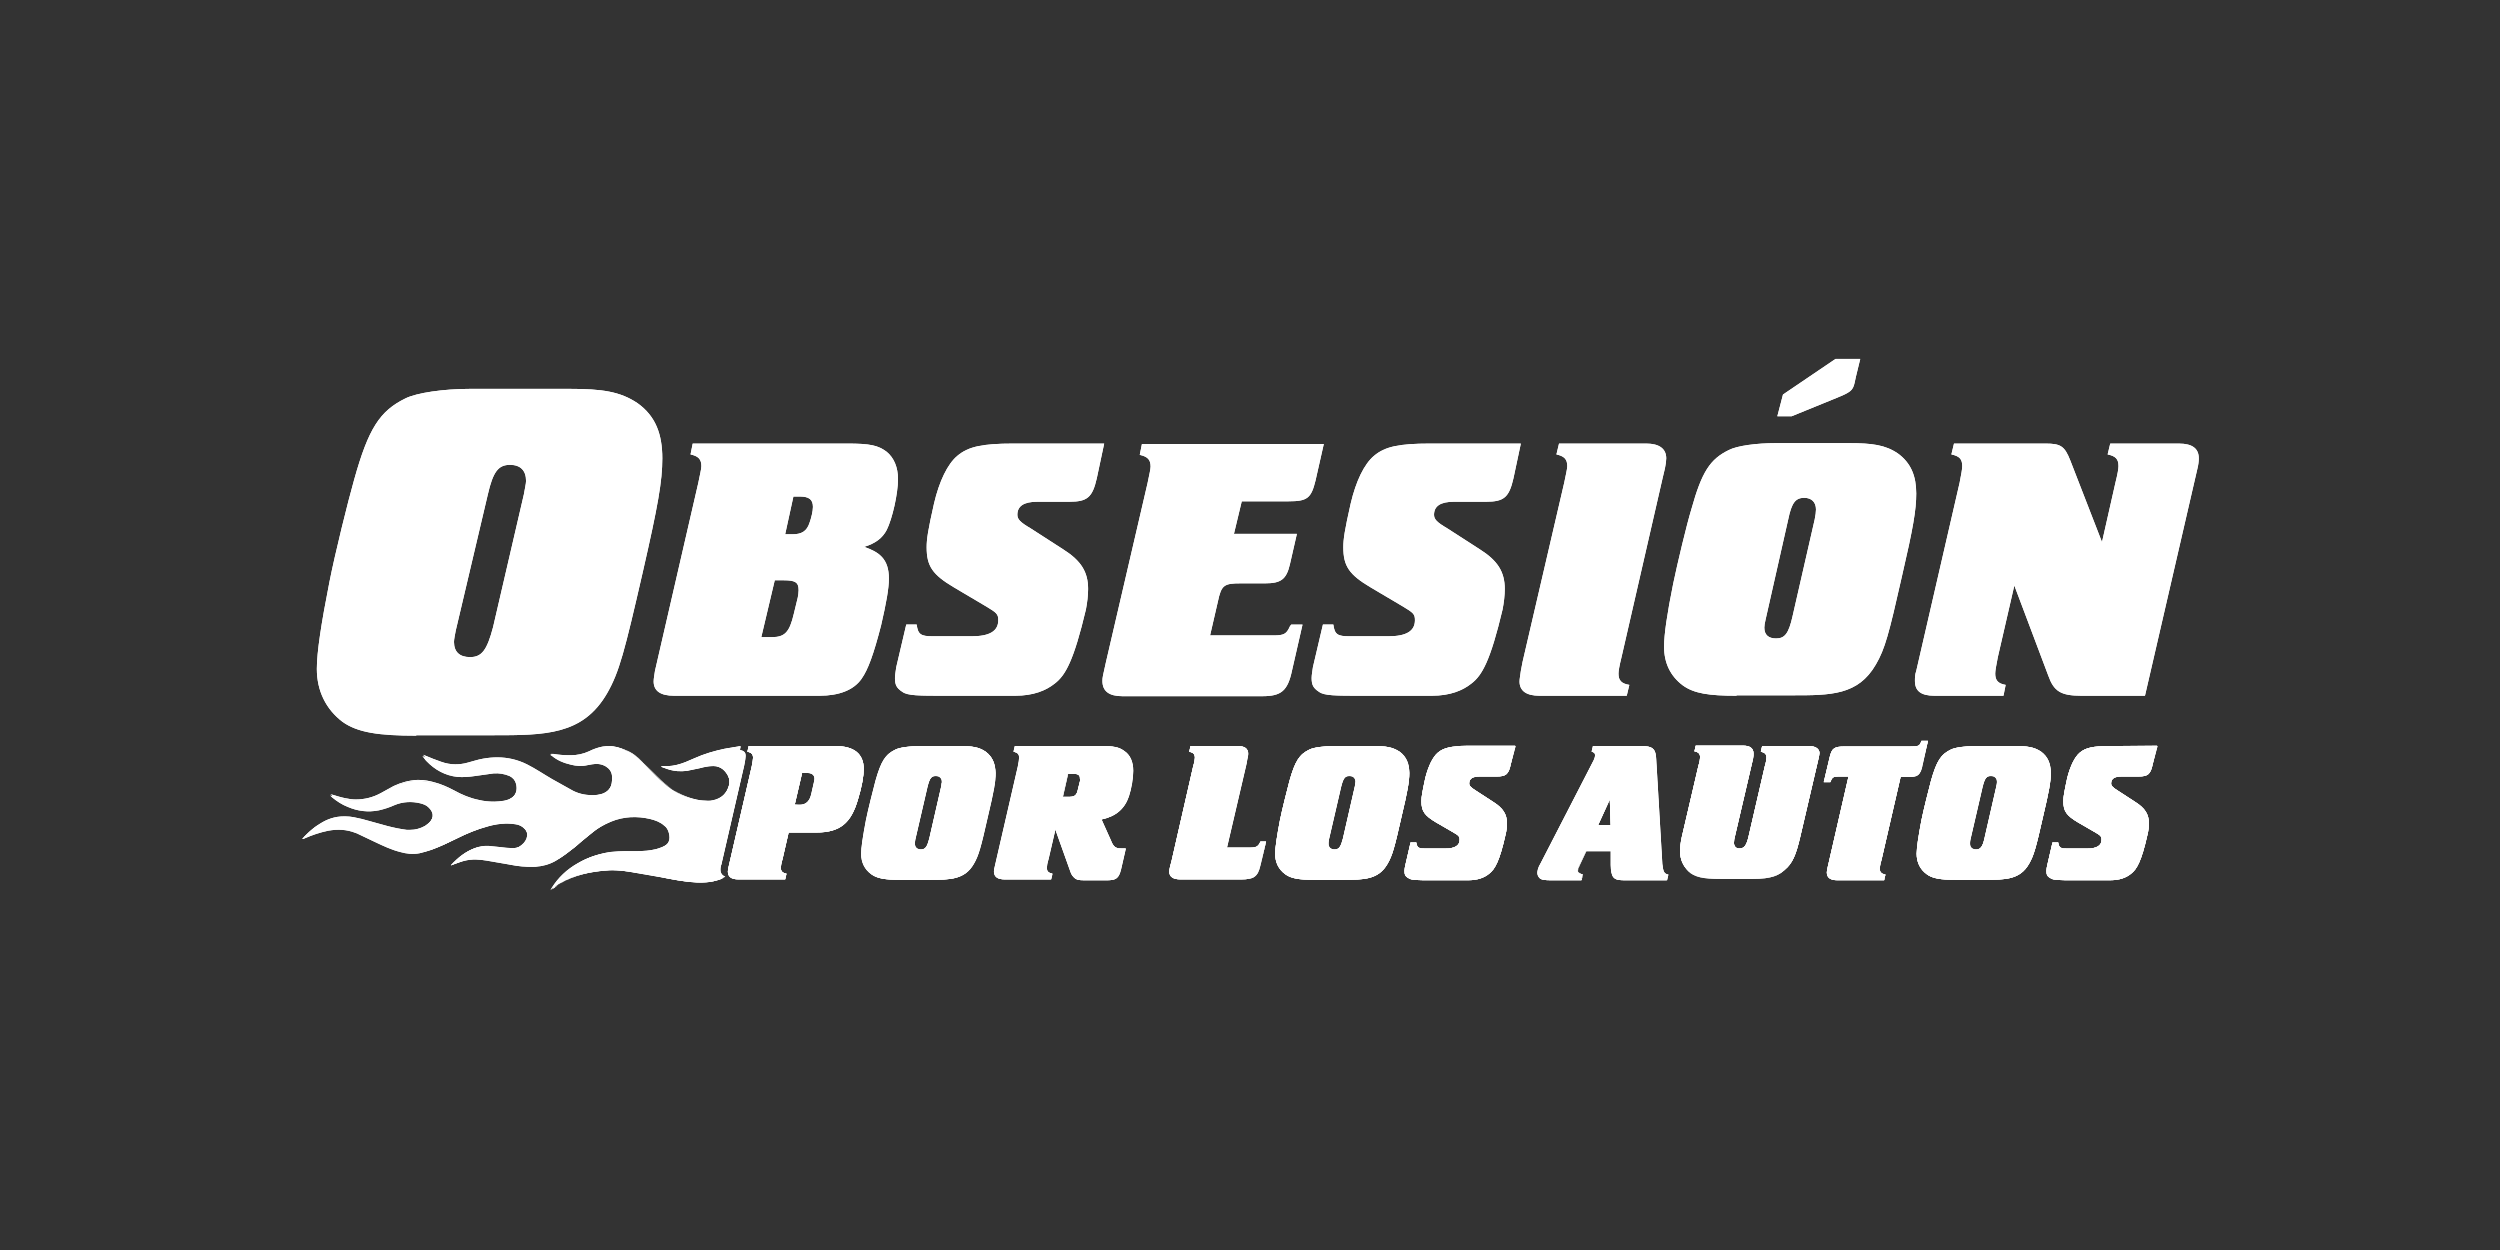 <?xml version="1.0" encoding="utf-8"?>
<svg xmlns="http://www.w3.org/2000/svg" xmlns:xlink="http://www.w3.org/1999/xlink" version="1.1" id="Capa_1" x="0px" y="0px" viewBox="0 0 576 288" style="enable-background:new 0 0 576 288;">
<rect x="0" y="0" width="576" height="288" fill="#333333" stroke="none"/>
<style type="text/css">
	.st0{fill:#FFFFFF;}
</style>
<g>
	<g>
		<g>
			<g>
				<path class="st0" d="M192.5,171.9h-20l-0.3,1.3c1,0.2,1.3,0.6,1.3,1.4c0,0.3-0.1,1-0.3,2l-5.3,23c-0.1,0.4-0.2,0.8-0.2,1.2&#xD;&#xA;					c0,1.2,0.8,1.8,2.4,1.8h10.8l0.3-1.3c-1-0.2-1.3-0.6-1.3-1.4c0-0.3,0.1-1,0.4-2l1.4-6.1h6.4c5.4,0,8-2.1,9.6-7.7&#xD;&#xA;					c0.9-2.9,1.3-5.4,1.3-6.9C199,173.7,196.8,171.9,192.5,171.9z M187.7,179.8l-0.7,3.1c-0.4,1.7-1.3,2.5-2.7,2.5h-1.2l1.7-7.3h1.3&#xD;&#xA;					C187.2,178,187.9,178.6,187.7,179.8z"/>
				<path class="st0" d="M192.5,172.1c4.2,0,6.2,1.7,6.2,5.1c0,1.5-0.5,4.1-1.3,6.8c-0.8,2.8-1.9,4.7-3.3,5.8&#xD;&#xA;					c-1.4,1.2-3.4,1.7-6,1.7h-6.4h-0.2l0,0.2l-1.4,6.1c-0.2,0.9-0.4,1.7-0.4,2.1c0,0.9,0.4,1.3,1.3,1.6l-0.2,0.9h-10.6&#xD;&#xA;					c-2,0-2.2-0.9-2.2-1.6c0-0.4,0-0.8,0.2-1.1l0,0l0,0l5.3-23c0.2-1,0.3-1.7,0.3-2.1c0-0.9-0.4-1.3-1.3-1.6l0.2-0.9L192.5,172.1&#xD;&#xA;					 M182.8,185.6h0.3h1.2c1.6,0,2.5-0.9,3-2.7l0.7-3.1c0.1-0.6,0-1.1-0.3-1.4s-0.9-0.6-1.5-0.6h-1.3h-0.2l0,0.2l-1.7,7.3&#xD;&#xA;					L182.8,185.6 M192.5,171.9h-20l-0.3,1.3c1,0.2,1.3,0.6,1.3,1.4c0,0.3-0.1,1-0.3,2l-5.3,23c-0.1,0.4-0.2,0.8-0.2,1.2&#xD;&#xA;					c0,1.2,0.8,1.8,2.4,1.8h10.8l0.3-1.3c-1-0.2-1.3-0.6-1.3-1.4c0-0.3,0.1-1,0.4-2l1.4-6.1h6.4c5.4,0,8-2.1,9.6-7.7&#xD;&#xA;					c0.9-2.9,1.3-5.4,1.3-6.9C199,173.7,196.8,171.9,192.5,171.9L192.5,171.9z M183.1,185.4l1.7-7.3h1.3c1,0,1.8,0.6,1.5,1.8&#xD;&#xA;					l-0.7,3.1c-0.4,1.7-1.3,2.5-2.7,2.5L183.1,185.4L183.1,185.4z"/>
			</g>
			<g>
				<path class="st0" d="M227.1,173.2c-1.6-1.1-3.2-1.3-6-1.3h-9c-2.3,0-4.7,0.3-5.7,0.8c-2.3,1.1-3.3,2.6-4.6,7.2&#xD;&#xA;					c-0.5,1.9-1.7,6.6-2.2,9.1c-0.7,3.7-1.1,6.3-1.1,7.7c0,2,0.8,3.6,2.3,4.7c1.3,1,3.2,1.3,6.6,1.3h6.8c4.7,0,8.1,0,10.2-3.7&#xD;&#xA;					c1.1-1.9,1.6-3.7,3.2-10.8c1.4-5.9,1.8-8.1,1.8-10.1C229.3,176,228.7,174.4,227.1,173.2z M216.9,181.2l-2.7,11.8&#xD;&#xA;					c-0.5,2.1-1,2.7-2,2.7c-0.9,0-1.4-0.5-1.4-1.3c0-0.2,0-0.6,0.1-1l2.8-12.1c0.5-2,0.9-2.6,2-2.6c0.9,0,1.4,0.5,1.4,1.4&#xD;&#xA;					C217,180.3,216.9,180.7,216.9,181.2z"/>
				<path class="st0" d="M221,172.1c2.7,0,4.3,0.2,5.9,1.3c1.5,1,2.1,2.5,2.1,4.7c0,2-0.4,4.2-1.8,10.1c-1.6,7.2-2.1,8.9-3.2,10.7&#xD;&#xA;					c-2.1,3.6-5.4,3.6-10,3.6h-6.8c-3.5,0-5.2-0.3-6.4-1.2c-1.4-1.1-2.2-2.6-2.2-4.5c0-1.4,0.4-4,1.1-7.7c0.5-2.5,1.7-7.2,2.2-9.1&#xD;&#xA;					c1.3-4.5,2.2-6,4.5-7.1c0.9-0.5,3.3-0.8,5.6-0.8H221 M212.1,196c1.3,0,1.8-0.9,2.3-2.9l2.7-11.8c0-0.1,0-0.2,0-0.3&#xD;&#xA;					c0.1-0.4,0.1-0.7,0.1-0.9c0-1.1-0.6-1.7-1.7-1.7c-1.3,0-1.8,0.9-2.2,2.8l-2.8,12.1c-0.1,0.4-0.1,0.8-0.1,1.1&#xD;&#xA;					C210.4,195.4,211,196,212.1,196 M221,171.9h-9c-2.3,0-4.7,0.3-5.7,0.8c-2.3,1.1-3.3,2.6-4.6,7.2c-0.5,1.9-1.7,6.6-2.2,9.1&#xD;&#xA;					c-0.7,3.7-1.1,6.3-1.1,7.7c0,2,0.8,3.6,2.3,4.7c1.3,1,3.2,1.3,6.6,1.3h6.8c4.7,0,8.1,0,10.2-3.7c1.1-1.9,1.6-3.7,3.2-10.8&#xD;&#xA;					c1.4-5.9,1.8-8.1,1.8-10.1c0-2.1-0.6-3.7-2.2-4.9C225.5,172.1,223.9,171.9,221,171.9L221,171.9z M212.1,195.8&#xD;&#xA;					c-0.9,0-1.4-0.5-1.4-1.3c0-0.2,0-0.6,0.1-1l2.8-12.1c0.5-2,0.9-2.6,2-2.6c0.9,0,1.4,0.5,1.4,1.4c0,0.3-0.1,0.7-0.2,1.2&#xD;&#xA;					l-2.7,11.8C213.6,195.1,213.2,195.8,212.1,195.8L212.1,195.8z"/>
			</g>
			<g>
				<path class="st0" d="M258.9,173c-1.2-0.8-2.3-1.1-5.4-1.1h-19.7l-0.3,1.3c1,0.2,1.3,0.6,1.3,1.4c0,0.3-0.1,1-0.3,2l-5.3,23&#xD;&#xA;					c-0.1,0.4-0.2,0.8-0.2,1.2c0,1.2,0.8,1.8,2.4,1.8h10.7l0.3-1.3c-1-0.2-1.3-0.6-1.3-1.4c0-0.3,0.1-1,0.4-2l1.6-6.9l3.5,9.8&#xD;&#xA;					c0.2,0.7,0.6,1.2,1.1,1.6c0.5,0.3,0.7,0.4,2.1,0.4h5.3c2,0,2.6-0.5,3.1-2.5l1.1-4.8h-0.9c-1.4,0-1.9-0.3-2.5-1.8l-2.2-4.9&#xD;&#xA;					c3.3-0.7,5.3-2.4,6.3-5.3c0.6-1.8,1-4.2,1-5.9C261,175.5,260.3,173.9,258.9,173z M248.8,180.1l-0.4,1.6&#xD;&#xA;					c-0.3,1.5-0.7,1.9-2.1,1.9h-1.5l1.2-5.3h1.4c1,0,1.4,0.3,1.4,1.1C248.9,179.6,248.9,179.8,248.8,180.1z"/>
				<path class="st0" d="M253.6,172.1c3,0,4.1,0.2,5.2,1c1.3,0.9,2,2.5,2,4.4c0,1.7-0.4,4-1,5.8c-1,2.8-2.9,4.5-6.1,5.1l-0.3,0.1&#xD;&#xA;					l0.1,0.3l2.2,4.9c0.7,1.6,1.2,1.9,2.8,1.9h0.6l-1,4.5c-0.4,1.9-0.9,2.4-2.9,2.4h-5.3c-1.4,0-1.5,0-2-0.3c-0.5-0.4-0.8-0.8-1-1.4&#xD;&#xA;					l-3.5-9.8l-0.3-0.8l-0.2,0.8l-1.6,6.9c-0.2,1.1-0.4,1.8-0.4,2.1c0,0.9,0.4,1.3,1.3,1.6l-0.2,0.9h-10.5c-2,0-2.2-0.9-2.2-1.6&#xD;&#xA;					c0-0.4,0-0.8,0.2-1.1l0,0l0,0l5.3-23c0.2-1,0.3-1.7,0.3-2.1c0-0.9-0.4-1.3-1.3-1.6l0.2-0.9L253.6,172.1 M244.6,183.8h0.3h1.5&#xD;&#xA;					c1.5,0,2-0.4,2.3-2.1l0.4-1.6c0.1-0.3,0.1-0.6,0.1-0.8c0-1.3-1.2-1.3-1.6-1.3h-1.4h-0.2l0,0.2l-1.2,5.3L244.6,183.8&#xD;&#xA;					 M253.6,171.9h-19.7l-0.3,1.3c1,0.2,1.3,0.6,1.3,1.4c0,0.3-0.1,1-0.3,2l-5.3,23c-0.1,0.4-0.2,0.8-0.2,1.2c0,1.2,0.8,1.8,2.4,1.8&#xD;&#xA;					h10.7l0.3-1.3c-1-0.2-1.3-0.6-1.3-1.4c0-0.3,0.1-1,0.4-2l1.6-6.9l3.5,9.8c0.2,0.7,0.6,1.2,1.1,1.6c0.5,0.3,0.7,0.4,2.1,0.4h5.3&#xD;&#xA;					c2,0,2.6-0.5,3.1-2.5l1.1-4.8h-0.9c-1.4,0-1.9-0.3-2.5-1.8l-2.2-4.9c3.3-0.7,5.3-2.4,6.3-5.3c0.6-1.8,1-4.2,1-5.9&#xD;&#xA;					c0-2.1-0.7-3.7-2.1-4.6C257.8,172.1,256.6,171.9,253.6,171.9L253.6,171.9z M244.9,183.6l1.2-5.3h1.4c1,0,1.4,0.3,1.4,1.1&#xD;&#xA;					c0,0.2,0,0.5-0.1,0.7l-0.4,1.6c-0.3,1.5-0.7,1.9-2.1,1.9L244.9,183.6L244.9,183.6z"/>
			</g>
			<g>
				<path class="st0" d="M288.1,195.3h-5.4l4.5-19.3l0.1-0.6l0.1-0.5c0.1-0.5,0.2-0.9,0.2-1.2c0-1.2-0.8-1.8-2.4-1.8H284h-9.7&#xD;&#xA;					l-0.3,1.3c1,0.2,1.3,0.6,1.3,1.4c0,0.3-0.1,1-0.4,2l-5,21.9l-0.3,1.1c-0.1,0.5-0.2,0.9-0.2,1.2c0,1.2,0.9,1.8,2.5,1.8h1.1h13&#xD;&#xA;					c2.9,0,3.8-0.6,4.4-3.2l1.3-5.5h-1.3C290,195.1,289.5,195.3,288.1,195.3z"/>
				<path class="st0" d="M285.2,172.1c1.5,0,2.2,0.5,2.2,1.6c0,0.3-0.1,0.7-0.2,1.2l-0.1,0.4l-0.1,0.6l-4.5,19.3l-0.1,0.3h0.3h5.4&#xD;&#xA;					c1.5,0,2.1-0.3,2.6-1.4h0.9l-1.2,5.3c-0.6,2.5-1.3,3.1-4.2,3.1h-13h-1.1c-1.5,0-2.2-0.5-2.2-1.6c0-0.2,0-0.5,0.1-0.9&#xD;&#xA;					c0-0.1,0-0.2,0-0.3l0.3-1.1l5-21.9c0.2-0.9,0.4-1.7,0.4-2.1c0-1-0.5-1.4-1.3-1.6l0.2-0.9h9.5L285.2,172.1 M285.2,171.9H284h-9.7&#xD;&#xA;					l-0.3,1.3c1,0.2,1.3,0.6,1.3,1.4c0,0.3-0.1,1-0.4,2l-5,21.9l-0.3,1.1c-0.1,0.5-0.2,0.9-0.2,1.2c0,1.2,0.9,1.8,2.5,1.8h1.1h13&#xD;&#xA;					c2.9,0,3.8-0.6,4.4-3.2l1.3-5.5h-1.3c-0.5,1.1-1,1.4-2.4,1.4h-5.4l4.5-19.3l0.1-0.6l0.1-0.5c0.1-0.5,0.2-0.9,0.2-1.2&#xD;&#xA;					C287.6,172.5,286.8,171.9,285.2,171.9L285.2,171.9z"/>
			</g>
			<g>
				<path class="st0" d="M322.4,173.2c-1.6-1.1-3.2-1.3-6-1.3h-9c-2.3,0-4.7,0.3-5.7,0.8c-2.3,1.1-3.3,2.6-4.6,7.2&#xD;&#xA;					c-0.5,1.9-1.7,6.6-2.2,9.1c-0.7,3.7-1.1,6.3-1.1,7.7c0,2,0.8,3.6,2.3,4.7c1.3,1,3.2,1.3,6.6,1.3h6.8c4.7,0,8.1,0,10.2-3.7&#xD;&#xA;					c1.1-1.9,1.6-3.7,3.2-10.8c1.4-5.9,1.8-8.1,1.8-10.1C324.6,176,324,174.4,322.4,173.2z M312.2,181.2l-2.7,11.8&#xD;&#xA;					c-0.5,2.1-1,2.7-2,2.7c-0.9,0-1.4-0.5-1.4-1.3c0-0.2,0-0.6,0.1-1l2.8-12.1c0.5-2,0.9-2.6,2-2.6c0.9,0,1.4,0.5,1.4,1.4&#xD;&#xA;					C312.3,180.3,312.2,180.7,312.2,181.2z"/>
				<path class="st0" d="M316.4,172.1c2.7,0,4.3,0.2,5.9,1.3c1.5,1,2.1,2.5,2.1,4.7c0,2-0.4,4.2-1.8,10.1c-1.6,7.2-2.1,8.9-3.2,10.7&#xD;&#xA;					c-2.1,3.6-5.4,3.6-10,3.6h-6.8c-3.5,0-5.2-0.3-6.4-1.2c-1.4-1.1-2.2-2.6-2.2-4.5c0-1.4,0.4-4,1.1-7.7c0.5-2.5,1.7-7.2,2.2-9.1&#xD;&#xA;					c1.3-4.5,2.2-6,4.5-7.1c0.9-0.5,3.3-0.8,5.6-0.8H316.4 M307.4,196c1.3,0,1.8-0.9,2.3-2.9l2.7-11.8c0-0.1,0-0.2,0-0.3&#xD;&#xA;					c0.1-0.4,0.1-0.7,0.1-0.9c0-1.1-0.6-1.7-1.7-1.7c-1.3,0-1.8,0.9-2.2,2.8l-2.8,12.1c-0.1,0.4-0.1,0.8-0.1,1.1&#xD;&#xA;					C305.7,195.4,306.4,196,307.4,196 M316.4,171.9h-9c-2.3,0-4.7,0.3-5.7,0.8c-2.3,1.1-3.3,2.6-4.6,7.2c-0.5,1.9-1.7,6.6-2.2,9.1&#xD;&#xA;					c-0.7,3.7-1.1,6.3-1.1,7.7c0,2,0.8,3.6,2.3,4.7c1.3,1,3.2,1.3,6.6,1.3h6.8c4.7,0,8.1,0,10.2-3.7c1.1-1.9,1.6-3.7,3.2-10.8&#xD;&#xA;					c1.4-5.9,1.8-8.1,1.8-10.1c0-2.1-0.6-3.7-2.2-4.9C320.8,172.1,319.2,171.9,316.4,171.9L316.4,171.9z M307.4,195.8&#xD;&#xA;					c-0.9,0-1.4-0.5-1.4-1.3c0-0.2,0-0.6,0.1-1l2.8-12.1c0.5-2,0.9-2.6,2-2.6c0.9,0,1.4,0.5,1.4,1.4c0,0.3-0.1,0.7-0.2,1.2&#xD;&#xA;					l-2.7,11.8C308.9,195.1,308.5,195.8,307.4,195.8L307.4,195.8z"/>
			</g>
			<g>
				<path class="st0" d="M331.3,173.4c-1.2,1-2.2,3.1-2.9,5.8c-0.7,3.3-0.9,4.3-0.9,5.4c0,2.3,0.7,3.3,3.4,4.9l3.8,2.2&#xD;&#xA;					c1.4,0.8,1.6,1,1.6,1.8c0,1.3-1.1,2-3.2,2h-4.8c-1.5,0-1.8-0.2-2-1.4H325l-1.2,5.2c-0.1,0.4-0.2,1-0.2,1.3&#xD;&#xA;					c0,0.8,0.1,1.3,0.9,1.7c0.6,0.5,2,0.5,5.4,0.5h8.4c2.2,0,3.7-0.6,4.8-1.5c1.3-1,2.4-2.8,3.8-9.1c0.2-0.8,0.3-1.7,0.3-2.5&#xD;&#xA;					c0-2.1-0.9-3.5-3.1-4.9l-4-2.6c-1.3-0.8-1.6-1.2-1.6-1.7c0-1.1,0.8-1.6,2.4-1.6h3.9c2.2,0,2.8-0.5,3.3-2.9l1-4.2h-11.1&#xD;&#xA;					C334.3,171.9,332.6,172.3,331.3,173.4z"/>
				<path class="st0" d="M348.9,172.1L348,176c-0.5,2.2-1,2.7-3.1,2.7H341c-1.8,0-2.7,0.6-2.7,1.8c0,0.6,0.4,1,1.7,1.9l4,2.6&#xD;&#xA;					c2.1,1.3,2.9,2.7,2.9,4.7c0,0.8-0.1,1.7-0.3,2.4c-1.5,6.2-2.4,7.9-3.7,8.9c-1.2,0.9-2.8,1.4-4.7,1.4h-8.4c-3.2,0-4.6,0-5.2-0.4&#xD;&#xA;					l0,0l0,0c-0.7-0.4-0.8-0.8-0.8-1.5c0-0.4,0.1-0.9,0.2-1.3l1.2-5h0.9c0.2,1.2,0.8,1.4,2.2,1.4h4.8c2.3,0,3.5-0.8,3.5-2.2&#xD;&#xA;					c0-0.9-0.3-1.1-1.7-2l-3.8-2.2c-2.6-1.6-3.3-2.5-3.3-4.7c0-1,0.1-2,0.9-5.3c0.6-2.7,1.7-4.8,2.8-5.7c1.3-1.1,3-1.4,6.7-1.4&#xD;&#xA;					L348.9,172.1 M349.2,171.9h-11.1c-3.8,0-5.5,0.4-6.8,1.5c-1.2,1-2.2,3.1-2.9,5.8c-0.7,3.3-0.9,4.3-0.9,5.4&#xD;&#xA;					c0,2.3,0.7,3.3,3.4,4.9l3.8,2.2c1.4,0.8,1.6,1,1.6,1.8c0,1.3-1.1,2-3.2,2h-4.8c-1.5,0-1.8-0.2-2-1.4H325l-1.2,5.2&#xD;&#xA;					c-0.1,0.4-0.2,1-0.2,1.3c0,0.8,0.1,1.3,0.9,1.7c0.6,0.5,2,0.5,5.4,0.5h8.4c2.2,0,3.7-0.6,4.8-1.5c1.3-1,2.4-2.8,3.8-9.1&#xD;&#xA;					c0.2-0.8,0.3-1.7,0.3-2.5c0-2.1-0.9-3.5-3.1-4.9l-4-2.6c-1.3-0.8-1.6-1.2-1.6-1.7c0-1.1,0.8-1.6,2.4-1.6h3.9&#xD;&#xA;					c2.2,0,2.8-0.5,3.3-2.9L349.2,171.9L349.2,171.9z"/>
			</g>
			<g>
				<path class="st0" d="M383,199l-1.4-24c-0.1-2.5-0.8-3.1-3.6-3.1h-11l-0.3,1.3c0.5,0.1,0.8,0.3,0.8,0.8c0,0.4-0.2,1-0.6,1.7&#xD;&#xA;					l-12,23.3c-0.5,0.8-0.7,1.6-0.7,2.1c0,0.5,0.2,0.9,0.6,1.3c0.4,0.3,1.1,0.4,2.4,0.4h7.1l0.3-1.3c-0.7-0.2-1.1-0.5-1.1-0.9&#xD;&#xA;					c0-0.3,0.1-0.7,0.3-1.1l1.6-3.4h5.7l0,3.2c0.1,2.9,0.6,3.5,3,3.5h9.9l0.3-1.3C383.4,201.3,383.2,200.8,383,199z M368.2,190.1&#xD;&#xA;					l2.7-5.9l0.2,5.9H368.2z"/>
				<path class="st0" d="M378.1,172.1c2.6,0,3.2,0.5,3.3,2.8l1.4,24c0.1,1.7,0.4,2.4,1.4,2.6l-0.2,0.9h-9.7c-2.2,0-2.6-0.5-2.7-3.2&#xD;&#xA;					l0-3.2v-0.2h-0.2h-5.7h-0.1l-0.1,0.1l-1.6,3.4c-0.2,0.4-0.3,0.8-0.3,1.2c0,0.6,0.5,0.9,1,1.1l-0.2,0.9h-6.9&#xD;&#xA;					c-1.4,0-2-0.1-2.3-0.4c-0.3-0.3-0.5-0.7-0.5-1.1c0-0.5,0.2-1.3,0.7-2l0,0l0,0l12-23.3c0.4-0.8,0.6-1.4,0.6-1.8&#xD;&#xA;					c0-0.7-0.4-0.9-0.8-1l0.2-0.9L378.1,172.1 M367.9,190.3h0.4h3h0.2v-0.2l-0.2-5.9l0-1l-0.4,0.9L368,190L367.9,190.3 M378.1,171.9&#xD;&#xA;					h-11l-0.3,1.3c0.5,0.1,0.8,0.3,0.8,0.8c0,0.4-0.2,1-0.6,1.7l-12,23.3c-0.5,0.8-0.7,1.6-0.7,2.1c0,0.5,0.2,0.9,0.6,1.3&#xD;&#xA;					c0.4,0.3,1.1,0.4,2.4,0.4h7.1l0.3-1.3c-0.7-0.2-1.1-0.5-1.1-0.9c0-0.3,0.1-0.7,0.3-1.1l1.6-3.4h5.7l0,3.2c0.1,2.9,0.6,3.5,3,3.5&#xD;&#xA;					h9.9l0.3-1.3c-1.1-0.2-1.3-0.6-1.5-2.4l-1.4-24C381.5,172.5,380.8,171.9,378.1,171.9L378.1,171.9z M368.2,190.1l2.7-5.9l0.2,5.9&#xD;&#xA;					H368.2L368.2,190.1z"/>
			</g>
			<g>
				<path class="st0" d="M416.8,171.9H406l-0.3,1.3c1,0.2,1.3,0.6,1.3,1.4c0,0.3-0.1,1-0.4,2l-3.7,16c-0.5,2.2-1,2.9-2.2,2.9&#xD;&#xA;					c-0.7,0-1.2-0.5-1.2-1.3c0-0.5,0.1-1.1,0.2-1.4l4.2-18c0.1-0.5,0.1-0.9,0.1-1.2c0-1.2-0.8-1.8-2.4-1.8h-10.9l-0.3,1.3&#xD;&#xA;					c1,0.2,1.3,0.6,1.3,1.4c0,0.3-0.1,1-0.4,2l-3.8,16.3c-0.3,1.3-0.4,2.4-0.4,3.4c0,1.7,0.6,3.2,1.9,4.5c1.4,1.4,3.4,1.8,7.5,1.8&#xD;&#xA;					h7.4c4.2,0,5.9-0.8,7.3-2.1c1.8-1.5,2.6-3.4,3.6-7.7l4.2-18c0.1-0.5,0.2-0.9,0.2-1.2C419.2,172.6,418.4,171.9,416.8,171.9z"/>
				<path class="st0" d="M416.8,172.1c1.5,0,2.2,0.5,2.2,1.6c0,0.3,0,0.7-0.2,1.1l0,0l0,0l-4.2,18c-1,4.4-1.8,6.1-3.5,7.6&#xD;&#xA;					c-1.4,1.3-3,2.1-7.2,2.1h-7.4c-4.2,0-6-0.4-7.3-1.7c-1.2-1.2-1.8-2.7-1.8-4.4c0-1,0.1-2.1,0.4-3.3l3.8-16.3&#xD;&#xA;					c0.2-1.1,0.4-1.8,0.4-2.1c0-1-0.5-1.4-1.3-1.6l0.2-0.9h10.7c2,0,2.2,0.9,2.2,1.6c0,0.3,0,0.7-0.1,1.1l-4.2,18&#xD;&#xA;					c0,0.2-0.2,0.8-0.2,1.5c0,0.9,0.6,1.5,1.4,1.5c1.4,0,1.9-1,2.4-3.1l3.7-16c0.2-1.1,0.4-1.8,0.4-2.1c0-1-0.5-1.4-1.3-1.6l0.2-0.9&#xD;&#xA;					L416.8,172.1 M416.8,171.9H406l-0.3,1.3c1,0.2,1.3,0.6,1.3,1.4c0,0.3-0.1,1-0.4,2l-3.7,16c-0.5,2.2-1,2.9-2.2,2.9&#xD;&#xA;					c-0.7,0-1.2-0.5-1.2-1.3c0-0.5,0.1-1.1,0.2-1.4l4.2-18c0.1-0.5,0.1-0.9,0.1-1.2c0-1.2-0.8-1.8-2.4-1.8h-10.9l-0.3,1.3&#xD;&#xA;					c1,0.2,1.3,0.6,1.3,1.4c0,0.3-0.1,1-0.4,2l-3.8,16.3c-0.3,1.3-0.4,2.4-0.4,3.4c0,1.7,0.6,3.2,1.9,4.5c1.4,1.4,3.4,1.8,7.5,1.8&#xD;&#xA;					h7.4c4.2,0,5.9-0.8,7.3-2.1c1.8-1.5,2.6-3.4,3.6-7.7l4.2-18c0.1-0.5,0.2-0.9,0.2-1.2C419.2,172.6,418.4,171.9,416.8,171.9&#xD;&#xA;					L416.8,171.9z"/>
			</g>
			<g>
				<path class="st0" d="M442.8,177l1.4-6.3h-1.5c-0.4,1.2-0.6,1.3-2.7,1.3h-15c-2.4,0-2.9,0.4-3.4,2.3l-1.4,5.9h1.5&#xD;&#xA;					c0.4-1.1,0.7-1.3,1.8-1.3h2.4l-4.8,20.9c-0.1,0.4-0.2,0.9-0.2,1.2c0,1.2,0.8,1.8,2.4,1.8h10.8l0.3-1.3c-1-0.2-1.3-0.6-1.3-1.4&#xD;&#xA;					c0-0.3,0.1-1,0.4-2l4.4-19.1h2.2C441.8,178.8,442.4,178.4,442.8,177z"/>
				<path class="st0" d="M443.9,170.9l-1.4,6c-0.3,1.3-0.8,1.7-2.3,1.7H438h-0.2l0,0.2l-4.4,19.1c-0.2,1.1-0.4,1.8-0.4,2.1&#xD;&#xA;					c0,0.9,0.4,1.3,1.3,1.6l-0.2,0.9h-10.6c-1.5,0-2.2-0.5-2.2-1.6c0-0.4,0.1-0.8,0.2-1.1l0,0l0,0l4.8-20.9l0.1-0.3H426h-2.4&#xD;&#xA;					c-1.2,0-1.6,0.2-2,1.3h-1l1.3-5.6c0.4-1.8,0.9-2.1,3.1-2.1h15c2,0,2.4-0.1,2.8-1.3L443.9,170.9 M444.2,170.7h-1.5&#xD;&#xA;					c-0.4,1.2-0.6,1.3-2.7,1.3h-15c-2.4,0-2.9,0.4-3.4,2.3l-1.4,5.9h1.5c0.4-1.1,0.7-1.3,1.8-1.3h2.4l-4.8,20.9&#xD;&#xA;					c-0.1,0.4-0.2,0.9-0.2,1.2c0,1.2,0.8,1.8,2.4,1.8h10.8l0.3-1.3c-1-0.2-1.3-0.6-1.3-1.4c0-0.3,0.1-1,0.4-2l4.4-19.1h2.2&#xD;&#xA;					c1.6,0,2.2-0.4,2.5-1.8L444.2,170.7L444.2,170.7z"/>
			</g>
			<g>
				<path class="st0" d="M470.2,173.2c-1.6-1.1-3.2-1.3-6-1.3h-9c-2.3,0-4.7,0.3-5.7,0.8c-2.3,1.1-3.3,2.6-4.6,7.2&#xD;&#xA;					c-0.5,1.9-1.7,6.6-2.2,9.1c-0.7,3.7-1.1,6.3-1.1,7.7c0,2,0.8,3.6,2.3,4.7c1.3,1,3.2,1.3,6.6,1.3h6.8c4.7,0,8.1,0,10.2-3.7&#xD;&#xA;					c1.1-1.9,1.6-3.7,3.2-10.8c1.4-5.9,1.8-8.1,1.8-10.1C472.4,176,471.8,174.4,470.2,173.2z M460,181.2l-2.7,11.8&#xD;&#xA;					c-0.5,2.1-1,2.7-2,2.7c-0.9,0-1.4-0.5-1.4-1.3c0-0.2,0-0.6,0.1-1l2.8-12.1c0.5-2,0.9-2.6,2-2.6c0.9,0,1.4,0.5,1.4,1.4&#xD;&#xA;					C460.2,180.3,460.1,180.7,460,181.2z"/>
				<path class="st0" d="M464.2,172.1c2.7,0,4.3,0.2,5.9,1.3c1.5,1,2.1,2.5,2.1,4.7c0,2-0.4,4.2-1.8,10.1c-1.6,7.2-2.1,8.9-3.2,10.7&#xD;&#xA;					c-2.1,3.6-5.4,3.6-10,3.6h-6.8c-3.5,0-5.2-0.3-6.4-1.2c-1.4-1.1-2.2-2.6-2.2-4.5c0-1.4,0.4-4,1.1-7.7c0.5-2.5,1.7-7.2,2.2-9.1&#xD;&#xA;					c1.3-4.5,2.2-6,4.5-7.1c0.9-0.5,3.3-0.8,5.6-0.8H464.2 M455.2,196c1.3,0,1.8-0.9,2.3-2.9l2.7-11.8c0-0.1,0-0.2,0-0.3&#xD;&#xA;					c0.1-0.4,0.1-0.7,0.1-0.9c0-1.1-0.6-1.7-1.7-1.7c-1.3,0-1.8,0.9-2.2,2.8l-2.8,12.1c-0.1,0.4-0.1,0.8-0.1,1.1&#xD;&#xA;					C453.6,195.4,454.2,196,455.2,196 M464.2,171.9h-9c-2.3,0-4.7,0.3-5.7,0.8c-2.3,1.1-3.3,2.6-4.6,7.2c-0.5,1.9-1.7,6.6-2.2,9.1&#xD;&#xA;					c-0.7,3.7-1.1,6.3-1.1,7.7c0,2,0.8,3.6,2.3,4.7c1.3,1,3.2,1.3,6.6,1.3h6.8c4.7,0,8.1,0,10.2-3.7c1.1-1.9,1.6-3.7,3.2-10.8&#xD;&#xA;					c1.4-5.9,1.8-8.1,1.8-10.1c0-2.1-0.6-3.7-2.2-4.9C468.7,172.1,467,171.9,464.2,171.9L464.2,171.9z M455.2,195.8&#xD;&#xA;					c-0.9,0-1.4-0.5-1.4-1.3c0-0.2,0-0.6,0.1-1l2.8-12.1c0.5-2,0.9-2.6,2-2.6c0.9,0,1.4,0.5,1.4,1.4c0,0.3-0.1,0.7-0.2,1.2&#xD;&#xA;					l-2.7,11.8C456.8,195.1,456.3,195.8,455.2,195.8L455.2,195.8z"/>
			</g>
			<g>
				<path class="st0" d="M486,171.9c-3.8,0-5.5,0.4-6.8,1.5c-1.2,1-2.2,3.1-2.9,5.8c-0.7,3.3-0.9,4.3-0.9,5.4c0,2.3,0.7,3.3,3.4,4.9&#xD;&#xA;					l3.8,2.2c1.4,0.8,1.6,1,1.6,1.8c0,1.3-1.1,2-3.2,2h-4.8c-1.5,0-1.8-0.2-2-1.4h-1.3l-1.2,5.2c-0.1,0.4-0.2,1-0.2,1.3&#xD;&#xA;					c0,0.8,0.1,1.3,0.9,1.7c0.6,0.5,2,0.5,5.4,0.5h8.4c2.2,0,3.7-0.6,4.8-1.5c1.3-1,2.4-2.8,3.8-9.1c0.2-0.8,0.3-1.7,0.3-2.5&#xD;&#xA;					c0-2.1-0.9-3.5-3.1-4.9l-4-2.6c-1.3-0.8-1.6-1.2-1.6-1.7c0-1.1,0.8-1.6,2.4-1.6h3.9c2.2,0,2.8-0.5,3.3-2.9l1-4.2L486,171.9&#xD;&#xA;					L486,171.9z"/>
				<path class="st0" d="M496.8,172.1l-0.9,3.9c-0.5,2.2-1,2.7-3.1,2.7h-3.9c-1.8,0-2.7,0.6-2.7,1.8c0,0.6,0.4,1,1.7,1.9l4,2.6&#xD;&#xA;					c2.1,1.3,2.9,2.7,2.9,4.7c0,0.8-0.1,1.7-0.3,2.4c-1.5,6.2-2.4,7.9-3.7,8.9c-1.2,0.9-2.8,1.4-4.7,1.4h-8.4c-3.2,0-4.6,0-5.2-0.4&#xD;&#xA;					l0,0l0,0c-0.7-0.4-0.8-0.8-0.8-1.5c0-0.4,0.1-0.9,0.2-1.3l1.2-5h0.9c0.2,1.2,0.8,1.4,2.2,1.4h4.8c2.3,0,3.5-0.8,3.5-2.2&#xD;&#xA;					c0-0.9-0.3-1.1-1.7-2l-3.8-2.2c-2.6-1.6-3.3-2.5-3.3-4.7c0-1,0.1-2,0.9-5.3c0.6-2.7,1.7-4.8,2.8-5.7c1.3-1.1,3-1.4,6.7-1.4&#xD;&#xA;					L496.8,172.1 M497.1,171.9H486c-3.8,0-5.5,0.4-6.8,1.5c-1.2,1-2.2,3.1-2.9,5.8c-0.7,3.3-0.9,4.3-0.9,5.4c0,2.3,0.7,3.3,3.4,4.9&#xD;&#xA;					l3.8,2.2c1.4,0.8,1.6,1,1.6,1.8c0,1.3-1.1,2-3.2,2h-4.8c-1.5,0-1.8-0.2-2-1.4h-1.3l-1.2,5.2c-0.1,0.4-0.2,1-0.2,1.3&#xD;&#xA;					c0,0.8,0.1,1.3,0.9,1.7c0.6,0.5,2,0.5,5.4,0.5h8.4c2.2,0,3.7-0.6,4.8-1.5c1.3-1,2.4-2.8,3.8-9.1c0.2-0.8,0.3-1.7,0.3-2.5&#xD;&#xA;					c0-2.1-0.9-3.5-3.1-4.9l-4-2.6c-1.3-0.8-1.6-1.2-1.6-1.7c0-1.1,0.8-1.6,2.4-1.6h3.9c2.2,0,2.8-0.5,3.3-2.9L497.1,171.9&#xD;&#xA;					L497.1,171.9z"/>
			</g>
			<g>
				<path class="st0" d="M165.8,200.9c0-0.4,0-0.8,0.2-1.2l5.3-23c0.2-1.1,0.3-1.7,0.3-2c0-0.8-0.3-1.2-1.3-1.4l0.3-1.3&#xD;&#xA;					c-1.2,0.2-2.4,0.4-3.6,0.6c-2.4,0.5-4.8,1.2-7,2.2c-0.7,0.3-1.4,0.6-2.1,0.9c-1.5,0.6-3.1,1-4.7,0.9c-0.3,0-0.5,0-0.8,0&#xD;&#xA;					c0,0,0,0.1,0,0.1c0.5,0.2,0.9,0.3,1.4,0.5c1.5,0.5,3,0.6,4.5,0.4c1-0.2,1.9-0.4,2.9-0.6c1.1-0.3,2.1-0.5,3.2-0.5&#xD;&#xA;					c0.8,0,1.6,0.3,2.2,0.8c1.1,1,1.7,2.2,1.4,3.6c-0.5,2-1.8,3.2-3.8,3.6c-0.9,0.2-1.9,0.1-2.8,0c-2.5-0.4-4.7-1.3-6.8-2.7&#xD;&#xA;					c-1.3-0.9-2.5-2-3.6-3.1c-1-1-1.9-2-2.9-3c-1.2-1.2-2.4-2.2-4-2.8c-1.7-0.8-3.4-1.1-5.2-0.7c-1.1,0.2-2.2,0.6-3.2,1.1&#xD;&#xA;					c-1.3,0.6-2.7,0.9-4.1,0.9c-1.4,0-2.8,0-4.2-0.3c-0.2,0-0.4-0.1-0.6,0c0.1,0.1,0.2,0.2,0.3,0.2c1.3,1.1,2.8,1.7,4.5,2.1&#xD;&#xA;					c1.2,0.3,2.5,0.4,3.7,0.1c0.4-0.1,0.8-0.1,1.1-0.2c1.1-0.2,2.2-0.1,3.2,0.5c0.8,0.5,1.3,1.2,1.4,2.1c0.1,0.7,0,1.3-0.1,2&#xD;&#xA;					c-0.3,1.2-1.1,2-2.3,2.4c-0.7,0.2-1.3,0.3-2,0.3c-1.9,0.1-3.6-0.4-5.2-1.3c-1.4-0.8-2.9-1.6-4.3-2.4c-1.9-1.1-3.8-2.4-5.8-3.4&#xD;&#xA;					c-3.2-1.6-6.6-2-10.1-1.3c-1.2,0.2-2.3,0.6-3.5,0.9c-2.1,0.6-4.2,0.6-6.3-0.1c-1.2-0.4-2.4-0.9-3.6-1.4c-0.1,0-0.3-0.1-0.4-0.2&#xD;&#xA;					c0,0,0,0,0,0.1c0.3,0.3,0.5,0.7,0.8,1c2,2.1,4.4,3.4,7.2,3.7c1.3,0.1,2.7,0,4-0.2c1.4-0.2,2.9-0.4,4.3-0.6&#xD;&#xA;					c1.3-0.1,2.5,0.1,3.7,0.6c0.8,0.4,1.3,1,1.5,1.8c0.3,1.2,0.2,2.8-1.7,3.7c-0.4,0.2-0.9,0.3-1.3,0.4c-1.9,0.3-3.9,0.2-5.8-0.2&#xD;&#xA;					c-2-0.4-3.9-1.2-5.7-2.2c-1.5-0.8-3.1-1.5-4.7-1.9c-1.2-0.3-2.5-0.5-3.7-0.5c-1.9,0.1-3.7,0.6-5.4,1.4c-1,0.5-1.9,1.1-2.9,1.6&#xD;&#xA;					c-2.6,1.4-5.4,1.9-8.3,1.3c-1-0.2-1.9-0.5-2.9-0.8c-0.1,0-0.2,0-0.4-0.1c0,0.1,0.1,0.1,0.1,0.1c0.1,0.1,0.2,0.2,0.3,0.3&#xD;&#xA;					c1.1,0.9,2.3,1.7,3.6,2.2c2.3,1,4.7,1.3,7.2,0.8c1.3-0.3,2.5-0.7,3.6-1.2c1.9-0.8,4-0.9,6-0.4c0.7,0.2,1.3,0.4,1.8,0.9&#xD;&#xA;					c1.2,1.1,1.3,2.3,0.3,3.5c-0.4,0.5-0.9,0.8-1.3,1.1c-1.3,0.7-2.7,1-4.3,0.9c-1.5-0.2-3-0.5-4.5-0.9c-1.9-0.5-3.9-1.1-5.8-1.6&#xD;&#xA;					c-1.3-0.3-2.5-0.6-3.8-0.6c-2.2-0.1-4.1,0.6-5.9,1.7c-1.2,0.7-2.2,1.6-3.1,2.5c-0.2,0.2-0.5,0.5-0.7,0.7c0.2,0,0.4,0,0.5-0.1&#xD;&#xA;					c1.8-0.8,3.6-1.4,5.5-1.8c2.2-0.4,4.3-0.3,6.3,0.5c0.2,0.1,0.4,0.1,0.5,0.2c1.3,0.6,2.7,1.3,4,1.9c1.9,0.9,3.8,1.8,5.8,2.3&#xD;&#xA;					c1.4,0.4,2.9,0.6,4.4,0.3c0.9-0.2,1.9-0.5,2.8-0.8c1.9-0.7,3.8-1.6,5.6-2.5c2.4-1.2,4.8-2.2,7.4-2.9c2.1-0.6,4.2-0.8,6.3-0.5&#xD;&#xA;					c0.9,0.1,1.7,0.5,2.3,1.2c0.5,0.6,0.6,1.3,0.3,2.1c-0.3,0.8-0.9,1.4-1.7,1.9c-0.7,0.4-1.4,0.5-2.2,0.5c-0.8,0-1.6-0.1-2.4-0.2&#xD;&#xA;					c-1-0.1-1.9-0.2-2.9-0.3c-0.9,0-1.7,0-2.5,0.3c-2.3,0.7-4.1,2.2-5.7,3.9c0,0,0,0,0,0.1c0.2-0.1,0.3-0.1,0.5-0.2&#xD;&#xA;					c0.9-0.3,1.8-0.7,2.7-0.9c1.7-0.4,3.4-0.3,5.1,0c1.8,0.3,3.5,0.6,5.2,0.9c1.9,0.4,3.9,0.6,5.9,0.5c1.6-0.1,3.2-0.5,4.6-1.3&#xD;&#xA;					c1.6-0.9,3.1-2.1,4.5-3.2c1.2-1.1,2.5-2.1,3.7-3.1c1.4-1.2,3-2.1,4.7-2.8c2.9-1.2,6-1.3,9-0.6c1.2,0.3,2.3,0.7,3.2,1.5&#xD;&#xA;					c0.6,0.4,0.9,1,1.1,1.7c0.4,1.6,0,2.6-1.4,3.3c-0.5,0.3-1.2,0.5-1.8,0.7c-2,0.4-4,0.5-6,0.4c-1.6-0.1-3.2,0-4.8,0.2&#xD;&#xA;					c-2.5,0.4-4.8,1.1-7,2.4c-2.5,1.4-4.5,3.3-6,5.7c-0.1,0.1-0.1,0.3-0.3,0.5c0.1-0.1,0.2-0.1,0.2-0.2c0.7-0.5,1.3-1,2-1.4&#xD;&#xA;					c3.5-2,7.3-2.8,11.2-3c1.5-0.1,3,0.1,4.5,0.3c2.5,0.4,5,0.9,7.5,1.3c2.7,0.5,5.4,1.1,8.2,1.2c1.8,0.1,3.5,0,5.1-0.6&#xD;&#xA;					c0.4-0.1,0.7-0.2,1.1-0.4C166.1,202.2,165.8,201.7,165.8,200.9z"/>
				<path class="st0" d="M170.2,172.2l-0.2,1l0,0.2l0.2,0c1,0.2,1.2,0.5,1.2,1.2c0,0.2,0,0.8-0.3,2l-5.3,23&#xD;&#xA;					c-0.1,0.4-0.2,0.8-0.2,1.3c0,0.7,0.2,1.2,0.7,1.6c-0.2,0-0.4,0.1-0.6,0.2c-1.3,0.4-2.6,0.6-4.2,0.6c-0.3,0-0.6,0-0.9,0&#xD;&#xA;					c-2.3-0.1-4.5-0.5-6.7-0.9c-0.5-0.1-0.9-0.2-1.4-0.3l-1-0.2c-2.1-0.4-4.3-0.8-6.5-1.1c-1.4-0.2-2.6-0.3-3.7-0.3&#xD;&#xA;					c-0.3,0-0.6,0-0.8,0c-4.7,0.3-8.3,1.2-11.3,3c-0.5,0.3-0.9,0.6-1.4,0.9c1.4-2.1,3.2-3.8,5.6-5.2c2.1-1.2,4.3-2,6.9-2.3&#xD;&#xA;					c1.1-0.2,2.2-0.2,3.4-0.2c0.4,0,0.9,0,1.4,0c0.4,0,0.9,0,1.3,0c1.7,0,3.2-0.2,4.7-0.5c0.6-0.1,1.3-0.4,1.8-0.7&#xD;&#xA;					c1.5-0.8,1.9-1.8,1.5-3.6c-0.2-0.7-0.6-1.3-1.2-1.9c-0.9-0.7-2-1.2-3.3-1.5c-1.3-0.3-2.5-0.4-3.7-0.4c-1.9,0-3.7,0.4-5.5,1&#xD;&#xA;					c-1.6,0.6-3.2,1.6-4.8,2.8c-0.9,0.8-1.8,1.5-2.7,2.3c-0.3,0.3-0.7,0.6-1,0.9c-1.3,1.1-2.7,2.3-4.4,3.2c-1.4,0.8-2.9,1.2-4.5,1.3&#xD;&#xA;					c-0.3,0-0.5,0-0.8,0c-1.5,0-3.1-0.2-5-0.5c-0.3,0-0.6-0.1-0.9-0.2c-1.4-0.3-2.9-0.5-4.4-0.8c-1-0.1-1.8-0.2-2.7-0.2&#xD;&#xA;					c-0.9,0-1.8,0.1-2.6,0.3c-0.7,0.1-1.3,0.4-1.9,0.6c-0.2,0.1-0.4,0.1-0.5,0.2c1.7-1.7,3.2-2.7,5-3.3c0.6-0.2,1.2-0.3,1.9-0.3&#xD;&#xA;					c0.2,0,0.4,0,0.6,0c0.6,0,1.3,0.1,1.8,0.2c0.4,0,0.7,0.1,1.1,0.1l0.3,0c0.7,0.1,1.4,0.1,2.1,0.2c0.1,0,0.2,0,0.2,0&#xD;&#xA;					c0.8,0,1.5-0.2,2.1-0.5c0.8-0.4,1.4-1.1,1.8-2c0.4-0.8,0.2-1.6-0.4-2.4c-0.6-0.7-1.4-1.2-2.4-1.3c-0.6-0.1-1.3-0.1-1.9-0.1&#xD;&#xA;					c-1.5,0-2.9,0.2-4.5,0.6c-2.3,0.6-4.8,1.6-7.4,2.9c-0.3,0.1-0.5,0.3-0.8,0.4c-1.5,0.8-3.1,1.5-4.7,2.1c-1.1,0.4-2,0.6-2.8,0.8&#xD;&#xA;					c-0.4,0.1-0.9,0.1-1.4,0.1c-0.9,0-1.8-0.1-2.9-0.4c-1.8-0.5-3.6-1.2-5.8-2.3c-1-0.5-2.1-1-3.1-1.5l-0.9-0.4&#xD;&#xA;					c-0.1,0-0.2-0.1-0.3-0.1c-0.1,0-0.1,0-0.2-0.1c-1.2-0.5-2.5-0.8-4-0.8c-0.8,0-1.6,0.1-2.5,0.2c-1.8,0.3-3.6,1-5,1.6&#xD;&#xA;					c1.1-1.1,2.1-1.8,3.1-2.5c1.8-1.1,3.6-1.7,5.4-1.7c0.1,0,0.2,0,0.4,0c1.1,0,2.4,0.2,3.8,0.6c1.2,0.3,2.4,0.6,3.6,1&#xD;&#xA;					c0.7,0.2,1.5,0.4,2.2,0.6c1.6,0.4,3.1,0.7,4.5,0.9c0.3,0,0.6,0,0.9,0c1.3,0,2.5-0.3,3.6-0.9c0.6-0.3,1.1-0.7,1.4-1.2&#xD;&#xA;					c1.1-1.3,0.9-2.7-0.4-3.8c-0.5-0.4-1.1-0.7-1.9-0.9c-0.9-0.2-1.8-0.4-2.6-0.4c-1.2,0-2.4,0.2-3.5,0.7c-1.2,0.5-2.4,0.9-3.6,1.2&#xD;&#xA;					c-0.8,0.2-1.6,0.2-2.3,0.2c-1.6,0-3.2-0.3-4.8-1c-1.1-0.5-2.2-1.1-3.2-1.9c0.2,0,0.3,0.1,0.5,0.1c0.7,0.2,1.3,0.4,2,0.5&#xD;&#xA;					c0.9,0.2,1.7,0.3,2.5,0.3c2,0,4-0.5,5.9-1.6c0.4-0.2,0.8-0.4,1.2-0.7c0.5-0.3,1.1-0.7,1.7-0.9c1.7-0.9,3.4-1.3,5.2-1.4&#xD;&#xA;					c0.1,0,0.2,0,0.4,0c1,0,2.1,0.2,3.3,0.5c1.5,0.4,3.1,1,4.7,1.9c2,1.1,3.9,1.8,5.8,2.3c1.2,0.3,2.4,0.4,3.6,0.4&#xD;&#xA;					c0.8,0,1.5-0.1,2.3-0.2c0.4-0.1,0.9-0.2,1.3-0.4c1.9-0.9,2.2-2.6,1.8-4c-0.3-0.9-0.8-1.6-1.6-2c-1-0.5-2-0.7-3-0.7&#xD;&#xA;					c-0.3,0-0.5,0-0.8,0c-0.8,0.1-1.6,0.2-2.3,0.3c-0.6,0.1-1.3,0.2-1.9,0.3c-1.1,0.1-2,0.2-2.9,0.2c-0.4,0-0.7,0-1.1,0&#xD;&#xA;					c-2.7-0.3-5.1-1.5-7.1-3.6c-0.1-0.1-0.2-0.3-0.4-0.4c0.3,0.1,0.6,0.2,0.9,0.4c0.8,0.3,1.7,0.7,2.5,1c1.1,0.4,2.3,0.6,3.4,0.6&#xD;&#xA;					c1,0,2-0.1,3-0.4c0.9-0.3,2.2-0.6,3.5-0.9c1.1-0.2,2.2-0.3,3.2-0.3c2.3,0,4.6,0.5,6.7,1.6c1.5,0.7,3,1.6,4.4,2.5&#xD;&#xA;					c0.5,0.3,1,0.6,1.5,0.9c1.5,0.9,2.9,1.7,4.3,2.4c1.6,0.9,3.3,1.3,5,1.3c0.1,0,0.2,0,0.3,0c0.8,0,1.5-0.1,2.1-0.3&#xD;&#xA;					c1.3-0.4,2.1-1.2,2.5-2.6c0.2-0.7,0.2-1.4,0.2-2.1c-0.1-1-0.6-1.7-1.6-2.3c-0.7-0.4-1.5-0.6-2.3-0.6c-0.3,0-0.7,0-1,0.1l-0.2,0&#xD;&#xA;					c-0.3,0-0.7,0.1-1,0.2c-0.5,0.1-1.1,0.2-1.6,0.2c-0.6,0-1.3-0.1-2-0.3c-1.6-0.4-2.9-1-4.1-1.8c1.1,0.2,2.3,0.3,3.4,0.3&#xD;&#xA;					c0.2,0,0.4,0,0.7,0c1.6,0,3-0.4,4.2-1c1.1-0.5,2.2-0.9,3.2-1.1c0.5-0.1,1-0.1,1.5-0.1c1.2,0,2.3,0.3,3.6,0.8&#xD;&#xA;					c1.3,0.6,2.6,1.5,3.9,2.8c0.5,0.5,1.1,1.1,1.6,1.6c0.4,0.4,0.9,0.9,1.4,1.4c1.3,1.3,2.5,2.3,3.6,3.1c2.2,1.5,4.5,2.4,6.9,2.8&#xD;&#xA;					c0.6,0.1,1.2,0.2,1.7,0.2c0.4,0,0.8,0,1.2-0.1c2.1-0.4,3.5-1.8,4-3.8c0.3-1.4-0.2-2.8-1.4-3.9c-0.7-0.6-1.4-0.9-2.3-0.9&#xD;&#xA;					c-1.1,0-2.2,0.2-3.3,0.5l-0.4,0.1c-0.8,0.2-1.6,0.4-2.4,0.5c-0.5,0.1-1,0.1-1.5,0.1c-1,0-1.9-0.2-2.8-0.5&#xD;&#xA;					c-0.1,0-0.2-0.1-0.3-0.1c0.1,0,0.1,0,0.2,0c1.3,0,2.6-0.3,4.2-1l0.2-0.1c0.6-0.3,1.3-0.5,1.9-0.9c2-1,4.2-1.7,6.9-2.2&#xD;&#xA;					C168.1,172.5,169.2,172.3,170.2,172.2 M170.6,171.9c-1.2,0.2-2.4,0.4-3.6,0.6c-2.4,0.5-4.8,1.2-7,2.2c-0.7,0.3-1.4,0.6-2.1,0.9&#xD;&#xA;					c-1.3,0.5-2.7,0.9-4.1,0.9c-0.2,0-0.4,0-0.6,0c-0.1,0-0.2,0-0.3,0c-0.2,0-0.3,0-0.5,0c0,0,0,0.1,0,0.1c0.5,0.2,0.9,0.3,1.4,0.5&#xD;&#xA;					c0.9,0.3,1.9,0.5,2.9,0.5c0.5,0,1.1,0,1.6-0.1c1-0.2,1.9-0.4,2.9-0.6c1.1-0.3,2.1-0.5,3.2-0.5l0,0c0.8,0,1.6,0.3,2.2,0.8&#xD;&#xA;					c1.1,1,1.7,2.2,1.4,3.6c-0.5,2-1.8,3.2-3.8,3.6c-0.4,0.1-0.8,0.1-1.1,0.1c-0.6,0-1.1-0.1-1.7-0.1c-2.5-0.4-4.7-1.3-6.8-2.7&#xD;&#xA;					c-1.3-0.9-2.5-2-3.6-3.1c-1-1-1.9-2-2.9-3c-1.2-1.2-2.4-2.2-4-2.8c-1.2-0.5-2.4-0.9-3.7-0.9c-0.5,0-1,0-1.5,0.1&#xD;&#xA;					c-1.1,0.2-2.2,0.6-3.2,1.1c-1.3,0.6-2.7,0.9-4.1,0.9c-0.2,0-0.4,0-0.6,0c-1.2,0-2.3-0.1-3.5-0.3c-0.1,0-0.2,0-0.4,0&#xD;&#xA;					c-0.1,0-0.2,0-0.2,0c0.1,0.1,0.2,0.2,0.3,0.2c1.3,1.1,2.8,1.7,4.5,2.1c0.7,0.2,1.4,0.3,2,0.3c0.6,0,1.1-0.1,1.7-0.2&#xD;&#xA;					c0.4-0.1,0.8-0.1,1.1-0.2c0.3-0.1,0.7-0.1,1-0.1c0.8,0,1.5,0.2,2.2,0.6c0.8,0.5,1.3,1.2,1.4,2.1c0.1,0.7,0,1.3-0.1,2&#xD;&#xA;					c-0.3,1.2-1.1,2-2.3,2.4c-0.7,0.2-1.3,0.3-2,0.3c-0.1,0-0.2,0-0.3,0c-1.7,0-3.4-0.4-4.9-1.3c-1.4-0.8-2.9-1.6-4.3-2.4&#xD;&#xA;					c-1.9-1.1-3.8-2.4-5.8-3.4c-2.2-1.1-4.5-1.6-6.8-1.6c-1.1,0-2.2,0.1-3.3,0.3c-1.2,0.2-2.3,0.6-3.5,0.9c-1,0.3-2,0.4-2.9,0.4&#xD;&#xA;					c-1.1,0-2.2-0.2-3.3-0.6c-1.2-0.4-2.4-0.9-3.6-1.4c-0.1,0-0.3-0.1-0.4-0.2c0,0,0,0,0,0.1c0.3,0.3,0.5,0.7,0.8,1&#xD;&#xA;					c2,2.1,4.4,3.4,7.2,3.7c0.4,0,0.7,0,1.1,0c1,0,1.9-0.1,2.9-0.2c1.4-0.2,2.9-0.4,4.3-0.6c0.3,0,0.5,0,0.8,0c1,0,2,0.2,2.9,0.7&#xD;&#xA;					c0.8,0.4,1.3,1,1.5,1.8c0.3,1.2,0.2,2.8-1.7,3.7c-0.4,0.2-0.9,0.3-1.3,0.4c-0.8,0.1-1.5,0.2-2.2,0.2c-1.2,0-2.4-0.1-3.6-0.4&#xD;&#xA;					c-2-0.4-3.9-1.2-5.7-2.2c-1.5-0.8-3.1-1.5-4.7-1.9c-1.1-0.3-2.2-0.5-3.4-0.5c-0.1,0-0.2,0-0.4,0c-1.9,0.1-3.7,0.6-5.4,1.4&#xD;&#xA;					c-1,0.5-1.9,1.1-2.9,1.6c-1.8,1-3.8,1.5-5.8,1.5c-0.8,0-1.6-0.1-2.5-0.3c-1-0.2-1.9-0.5-2.9-0.8c-0.1,0-0.2,0-0.4-0.1&#xD;&#xA;					c0,0.1,0.1,0.1,0.1,0.1c0.1,0.1,0.2,0.2,0.3,0.3c1.1,0.9,2.3,1.7,3.6,2.2c1.6,0.7,3.2,1,4.9,1c0.8,0,1.6-0.1,2.4-0.2&#xD;&#xA;					c1.3-0.3,2.5-0.7,3.6-1.2c1.1-0.5,2.3-0.7,3.4-0.7c0.9,0,1.7,0.1,2.6,0.3c0.7,0.2,1.3,0.4,1.8,0.9c1.2,1.1,1.3,2.3,0.3,3.5&#xD;&#xA;					c-0.4,0.5-0.9,0.8-1.3,1.1c-1.1,0.6-2.2,0.9-3.4,0.9c-0.3,0-0.5,0-0.8,0c-1.5-0.2-3-0.5-4.5-0.9c-1.9-0.5-3.9-1.1-5.8-1.6&#xD;&#xA;					c-1.3-0.3-2.5-0.6-3.8-0.6c-0.1,0-0.2,0-0.4,0c-2,0-3.8,0.6-5.5,1.7c-1.2,0.7-2.2,1.6-3.1,2.5c-0.2,0.2-0.5,0.5-0.7,0.7&#xD;&#xA;					c0,0,0,0,0,0c0.2,0,0.3,0,0.5-0.1c1.8-0.8,3.6-1.4,5.5-1.8c0.8-0.1,1.7-0.2,2.5-0.2c1.3,0,2.6,0.2,3.9,0.8&#xD;&#xA;					c0.2,0.1,0.4,0.1,0.5,0.2c1.3,0.6,2.7,1.3,4,1.9c1.9,0.9,3.8,1.8,5.8,2.3c1,0.3,2,0.4,3,0.4c0.5,0,0.9,0,1.4-0.1&#xD;&#xA;					c0.9-0.2,1.9-0.5,2.8-0.8c1.9-0.7,3.8-1.6,5.6-2.5c2.4-1.2,4.8-2.2,7.4-2.9c1.5-0.4,2.9-0.6,4.5-0.6c0.6,0,1.3,0,1.9,0.1&#xD;&#xA;					c0.9,0.1,1.7,0.5,2.3,1.2c0.5,0.6,0.6,1.3,0.3,2.1c-0.3,0.8-0.9,1.4-1.7,1.9c-0.6,0.4-1.3,0.5-2,0.5c-0.1,0-0.1,0-0.2,0&#xD;&#xA;					c-0.8,0-1.6-0.1-2.4-0.2c-1-0.1-1.9-0.2-2.9-0.3c-0.2,0-0.4,0-0.6,0c-0.7,0-1.3,0.1-2,0.3c-2.3,0.7-4.1,2.2-5.7,3.9&#xD;&#xA;					c0,0,0,0,0,0.1c0.2-0.1,0.3-0.1,0.5-0.2c0.9-0.3,1.8-0.7,2.7-0.9c0.8-0.2,1.7-0.3,2.5-0.3c0.9,0,1.8,0.1,2.6,0.2&#xD;&#xA;					c1.8,0.3,3.5,0.6,5.2,0.9c1.7,0.3,3.4,0.5,5.1,0.5c0.3,0,0.5,0,0.8,0c1.6-0.1,3.2-0.5,4.6-1.3c1.6-0.9,3.1-2.1,4.5-3.2&#xD;&#xA;					c1.2-1.1,2.5-2.1,3.7-3.1c1.4-1.2,3-2.1,4.7-2.8c1.8-0.7,3.6-1,5.4-1c1.2,0,2.4,0.1,3.6,0.4c1.2,0.3,2.3,0.7,3.2,1.5&#xD;&#xA;					c0.6,0.4,0.9,1,1.1,1.7c0.4,1.6,0,2.6-1.4,3.3c-0.5,0.3-1.2,0.5-1.8,0.7c-1.5,0.4-3.1,0.5-4.6,0.5c-0.4,0-0.9,0-1.3,0&#xD;&#xA;					c-0.5,0-0.9,0-1.4,0c-1.1,0-2.3,0.1-3.4,0.2c-2.5,0.4-4.8,1.1-7,2.4c-2.5,1.4-4.5,3.3-6,5.7c-0.1,0.1-0.1,0.3-0.3,0.5&#xD;&#xA;					c0.1-0.1,0.2-0.1,0.2-0.2c0.7-0.5,1.3-1,2-1.4c3.5-2,7.3-2.8,11.2-3c0.3,0,0.5,0,0.8,0c1.2,0,2.4,0.1,3.6,0.3&#xD;&#xA;					c2.5,0.4,5,0.9,7.5,1.3c2.7,0.5,5.4,1.1,8.2,1.2c0.3,0,0.6,0,0.9,0c1.4,0,2.9-0.2,4.3-0.7c0.4-0.1,0.7-0.2,1.1-0.4&#xD;&#xA;					c-0.7-0.3-1.1-0.8-1.1-1.6c0-0.4,0-0.8,0.2-1.2l5.3-23c0.2-1.1,0.3-1.7,0.3-2c0-0.8-0.3-1.2-1.3-1.4L170.6,171.9L170.6,171.9z"/>
			</g>
			<g>
				<path class="st0" d="M95.9,169.5c-8.6,0-13.5-0.7-17-3.2c-3.8-2.9-5.9-7.1-5.9-12.2c0-3.8,1-10.4,2.9-20&#xD;&#xA;					c1.3-6.6,4.3-18.7,5.7-23.6c3.3-11.8,5.9-15.8,11.8-18.7c2.6-1.3,8.8-2.2,14.8-2.2h23.2c7.3,0,11.5,0.6,15.5,3.3&#xD;&#xA;					c4.2,3,5.7,7.2,5.7,12.7c0,5.3-1,10.9-4.5,26.2c-4.2,18.3-5.4,23-8.2,27.9c-5.6,9.7-14.3,9.7-26.4,9.7H95.9z M105,145.3&#xD;&#xA;					c-0.2,1.1-0.4,2-0.4,2.6c0,2.3,1.3,3.5,3.7,3.5c2.7,0,3.9-1.6,5.3-6.9l7.1-30.6c0.2-1.3,0.5-2.4,0.5-3.1c0-2.4-1.3-3.7-3.7-3.7&#xD;&#xA;					c-2.7,0-3.9,1.6-5.1,6.8L105,145.3z"/>
				<path class="st0" d="M150.6,157c0-0.7,0.2-1.6,0.3-2.4l10-43.4c0.4-2,0.7-3.2,0.7-3.8c0-1.6-0.7-2.3-2.5-2.7l0.5-2.5h35.6&#xD;&#xA;					c5.3,0,7.1,0.4,9.1,1.9c1.7,1.4,2.6,3.6,2.6,6.3c0,3.3-1.3,9.1-2.6,11.7c-1,1.9-2.6,3.1-5.2,3.9c3.5,1.2,5.7,2.8,5.7,7.3&#xD;&#xA;					c0,2.3-0.6,5.6-1.8,10.8c-1.7,6.6-3,10.2-4.5,12.3c-1.8,2.6-5.2,3.9-9.7,3.9h-33.5C152.2,160.3,150.6,159.2,150.6,157z&#xD;&#xA;					 M175.4,146.8h2.4c3,0,4.1-1.1,5.1-5.4l0.9-3.7c0.1-0.5,0.2-1.2,0.2-1.7c0-1.8-0.7-2.3-3.4-2.3h-2.1L175.4,146.8z M180.9,123.1&#xD;&#xA;					h1.7c2.2,0,3.3-0.8,3.9-2.6c0.4-1.1,0.8-2.7,0.8-3.7c0-1.7-0.9-2.4-3-2.4h-1.5L180.9,123.1z"/>
				<path class="st0" d="M252.7,110.2c-1,4.4-2.2,5.4-6.3,5.4H239c-3.1,0-4.6,1-4.6,3c0,1,0.6,1.7,3,3.1l7.6,4.9&#xD;&#xA;					c4.1,2.6,5.7,5.2,5.7,9.1c0,1.5-0.2,3.1-0.5,4.7c-2.8,11.8-4.7,15.2-7.2,17.1c-2,1.6-4.9,2.8-9.1,2.8H218c-6.3,0-8.9,0-10.1-0.9&#xD;&#xA;					c-1.4-0.9-1.7-1.7-1.7-3.2c0-0.7,0.2-1.7,0.3-2.5l2.3-9.8h2.4c0.3,2.3,1,2.7,3.7,2.7h9c4.1,0,6.1-1.2,6.1-3.7&#xD;&#xA;					c0-1.4-0.3-1.7-3-3.3l-7.1-4.2c-5.1-3-6.4-5-6.4-9.3c0-1.9,0.3-3.9,1.7-10.1c1.2-5.1,3.1-9.1,5.4-11c2.5-2.1,5.7-2.8,12.9-2.8&#xD;&#xA;					h20.9L252.7,110.2z"/>
				<path class="st0" d="M284.3,123h14.5l-1.6,7c-0.8,3.5-2.1,4.4-5.7,4.4h-5.6c-3.9,0-4.5,0.4-5.3,4.2l-1.8,7.8h14.6&#xD;&#xA;					c2.4,0,3-0.3,3.8-2.1c0.1-0.1,0.2-0.3,0.3-0.4h2.6l-2.4,10.5c-1,4.8-2.5,6-6.9,6h-30h-2.2c-3,0-4.6-1.1-4.6-3.5&#xD;&#xA;					c0-0.9,0.1-1.1,0.8-4.3l9.6-41.3c0.4-2,0.7-3.2,0.7-3.8c0-1.6-0.7-2.3-2.5-2.7l0.5-2.5H305l-1.9,8.4c-1,4.1-1.9,4.8-6.2,4.8&#xD;&#xA;					h-10.8L284.3,123z"/>
				<path class="st0" d="M348.7,110.2c-1,4.4-2.2,5.4-6.3,5.4H335c-3.1,0-4.6,1-4.6,3c0,1,0.6,1.7,3,3.1l7.6,4.9&#xD;&#xA;					c4.1,2.6,5.7,5.2,5.7,9.1c0,1.5-0.2,3.1-0.5,4.7c-2.8,11.8-4.7,15.2-7.2,17.1c-2,1.6-4.9,2.8-9.1,2.8H314c-6.3,0-8.9,0-10.1-0.9&#xD;&#xA;					c-1.4-0.9-1.7-1.7-1.7-3.2c0-0.7,0.2-1.7,0.3-2.5l2.3-9.8h2.4c0.3,2.3,1,2.7,3.7,2.7h9c4.1,0,6.1-1.2,6.1-3.7&#xD;&#xA;					c0-1.4-0.3-1.7-3-3.3l-7.1-4.2c-5.1-3-6.4-5-6.4-9.3c0-1.9,0.3-3.9,1.7-10.1c1.2-5.1,3.1-9.1,5.4-11c2.5-2.1,5.7-2.8,12.9-2.8&#xD;&#xA;					h20.9L348.7,110.2z"/>
				<path class="st0" d="M356.9,160.3h-2.2c-3,0-4.6-1.1-4.6-3.3c0-0.6,0.2-1.5,0.3-2.4l0.4-2.1l9.6-41.3c0.4-2,0.7-3.2,0.7-3.8&#xD;&#xA;					c0-1.6-0.7-2.3-2.5-2.7l0.6-2.5h18h2.1c3,0,4.6,1.2,4.6,3.4c0,0.5-0.1,1.4-0.3,2.3l-0.5,2.1l-9.5,41.4c-0.5,2-0.7,3.2-0.7,3.8&#xD;&#xA;					c0,1.5,0.6,2.3,2.5,2.6l-0.6,2.5H356.9z"/>
				<path class="st0" d="M400.1,160.3c-6.3,0-9.8-0.5-12.4-2.4c-2.8-2.1-4.3-5.1-4.3-8.9c0-2.8,0.7-7.6,2.1-14.5&#xD;&#xA;					c1-4.8,3.1-13.6,4.2-17.2c2.4-8.6,4.3-11.5,8.6-13.6c1.9-1,6.4-1.6,10.8-1.6h16.9c5.3,0,8.4,0.4,11.3,2.4c3,2.2,4.2,5.2,4.2,9.2&#xD;&#xA;					c0,3.8-0.7,7.9-3.3,19.1c-3,13.3-3.9,16.7-6,20.3c-4.1,7.1-10.4,7.1-19.2,7.1H400.1z M406.8,142.7c-0.2,0.8-0.3,1.5-0.3,1.9&#xD;&#xA;					c0,1.7,1,2.5,2.7,2.5c2,0,2.9-1.1,3.8-5.1l5.1-22.3c0.2-1,0.3-1.7,0.3-2.3c0-1.7-1-2.7-2.7-2.7c-2,0-2.9,1.1-3.7,5L406.8,142.7z&#xD;&#xA;					 M410.8,90.9l12.1-8.2h5.7l-1,4.1l-0.3,1.4c-0.4,1.8-1,2.2-4.2,3.5l-10.3,4.2h-3.3L410.8,90.9z"/>
				<path class="st0" d="M506.6,105.6c0,0.7-0.1,1.5-0.3,2.3l-12.1,52.4h-14.6c-4.8,0-6.4-1-7.7-4.7l-7.8-20.7l-3.8,16.5&#xD;&#xA;					c-0.4,2-0.6,3.2-0.6,3.8c0,1.5,0.6,2.3,2.4,2.6l-0.5,2.5h-15.9c-3.1,0-4.5-1.1-4.5-3.4c0-0.7,0-1.5,0.3-2.3l10-43.4&#xD;&#xA;					c0.4-2,0.6-3.2,0.6-3.8c0-1.6-0.6-2.3-2.5-2.7l0.6-2.5h21.1c3.5,0,4.4,0.6,5.7,3.9l7.3,18.8l3.1-13.7c0.5-2,0.7-3.2,0.7-3.8&#xD;&#xA;					c0-1.6-0.6-2.3-2.5-2.7l0.6-2.5H502C505.2,102.2,506.6,103.4,506.6,105.6z"/>
			</g>
		</g>
	</g>
	<g>
		<g>
			<g>
				<path class="st0" d="M192.5,171.9h-20l-0.3,1.3c1,0.2,1.3,0.6,1.3,1.4c0,0.3-0.1,1-0.3,2l-5.3,23c-0.1,0.4-0.2,0.8-0.2,1.2&#xD;&#xA;					c0,1.2,0.8,1.8,2.4,1.8h10.8l0.3-1.3c-1-0.2-1.3-0.6-1.3-1.4c0-0.3,0.1-1,0.4-2l1.4-6.1h6.4c5.4,0,8-2.1,9.6-7.7&#xD;&#xA;					c0.9-2.9,1.3-5.4,1.3-6.9C199,173.7,196.8,171.9,192.5,171.9z M187.7,179.8l-0.7,3.1c-0.4,1.7-1.3,2.5-2.7,2.5h-1.2l1.7-7.3h1.3&#xD;&#xA;					C187.2,178,187.9,178.6,187.7,179.8z"/>
				<path class="st0" d="M192.5,172.1c4.2,0,6.2,1.7,6.2,5.1c0,1.5-0.5,4.1-1.3,6.8c-0.8,2.8-1.9,4.7-3.3,5.8&#xD;&#xA;					c-1.4,1.2-3.4,1.7-6,1.7h-6.4h-0.2l0,0.2l-1.4,6.1c-0.2,0.9-0.4,1.7-0.4,2.1c0,0.9,0.4,1.3,1.3,1.6l-0.2,0.9h-10.6&#xD;&#xA;					c-2,0-2.2-0.9-2.2-1.6c0-0.4,0-0.8,0.2-1.1l0,0l0,0l5.3-23c0.2-1,0.3-1.7,0.3-2.1c0-0.9-0.4-1.3-1.3-1.6l0.2-0.9L192.5,172.1&#xD;&#xA;					 M182.8,185.6h0.3h1.2c1.6,0,2.5-0.9,3-2.7l0.7-3.1c0.1-0.6,0-1.1-0.3-1.4s-0.9-0.6-1.5-0.6h-1.3h-0.2l0,0.2l-1.7,7.3&#xD;&#xA;					L182.8,185.6 M192.5,171.9h-20l-0.3,1.3c1,0.2,1.3,0.6,1.3,1.4c0,0.3-0.1,1-0.3,2l-5.3,23c-0.1,0.4-0.2,0.8-0.2,1.2&#xD;&#xA;					c0,1.2,0.8,1.8,2.4,1.8h10.8l0.3-1.3c-1-0.2-1.3-0.6-1.3-1.4c0-0.3,0.1-1,0.4-2l1.4-6.1h6.4c5.4,0,8-2.1,9.6-7.7&#xD;&#xA;					c0.9-2.9,1.3-5.4,1.3-6.9C199,173.7,196.8,171.9,192.5,171.9L192.5,171.9z M183.1,185.4l1.7-7.3h1.3c1,0,1.8,0.6,1.5,1.8&#xD;&#xA;					l-0.7,3.1c-0.4,1.7-1.3,2.5-2.7,2.5L183.1,185.4L183.1,185.4z"/>
			</g>
			<g>
				<path class="st0" d="M227.1,173.2c-1.6-1.1-3.2-1.3-6-1.3h-9c-2.3,0-4.7,0.3-5.7,0.8c-2.3,1.1-3.3,2.6-4.6,7.2&#xD;&#xA;					c-0.5,1.9-1.7,6.6-2.2,9.1c-0.7,3.7-1.1,6.3-1.1,7.7c0,2,0.8,3.6,2.3,4.7c1.3,1,3.2,1.3,6.6,1.3h6.8c4.7,0,8.1,0,10.2-3.7&#xD;&#xA;					c1.1-1.9,1.6-3.7,3.2-10.8c1.4-5.9,1.8-8.1,1.8-10.1C229.3,176,228.7,174.4,227.1,173.2z M216.9,181.2l-2.7,11.8&#xD;&#xA;					c-0.5,2.1-1,2.7-2,2.7c-0.9,0-1.4-0.5-1.4-1.3c0-0.2,0-0.6,0.1-1l2.8-12.1c0.5-2,0.9-2.6,2-2.6c0.9,0,1.4,0.5,1.4,1.4&#xD;&#xA;					C217,180.3,216.9,180.7,216.9,181.2z"/>
				<path class="st0" d="M221,172.1c2.7,0,4.3,0.2,5.9,1.3c1.5,1,2.1,2.5,2.1,4.7c0,2-0.4,4.2-1.8,10.1c-1.6,7.2-2.1,8.9-3.2,10.7&#xD;&#xA;					c-2.1,3.6-5.4,3.6-10,3.6h-6.8c-3.5,0-5.2-0.3-6.4-1.2c-1.4-1.1-2.2-2.6-2.2-4.5c0-1.4,0.4-4,1.1-7.7c0.5-2.5,1.7-7.2,2.2-9.1&#xD;&#xA;					c1.3-4.5,2.2-6,4.5-7.1c0.9-0.5,3.3-0.8,5.6-0.8H221 M212.1,196c1.3,0,1.8-0.9,2.3-2.9l2.7-11.8c0-0.1,0-0.2,0-0.3&#xD;&#xA;					c0.1-0.4,0.1-0.7,0.1-0.9c0-1.1-0.6-1.7-1.7-1.7c-1.3,0-1.8,0.9-2.2,2.8l-2.8,12.1c-0.1,0.4-0.1,0.8-0.1,1.1&#xD;&#xA;					C210.4,195.4,211,196,212.1,196 M221,171.9h-9c-2.3,0-4.7,0.3-5.7,0.8c-2.3,1.1-3.3,2.6-4.6,7.2c-0.5,1.9-1.7,6.6-2.2,9.1&#xD;&#xA;					c-0.7,3.7-1.1,6.3-1.1,7.7c0,2,0.8,3.6,2.3,4.7c1.3,1,3.2,1.3,6.6,1.3h6.8c4.7,0,8.1,0,10.2-3.7c1.1-1.9,1.6-3.7,3.2-10.8&#xD;&#xA;					c1.4-5.9,1.8-8.1,1.8-10.1c0-2.1-0.6-3.7-2.2-4.9C225.5,172.1,223.9,171.9,221,171.9L221,171.9z M212.1,195.8&#xD;&#xA;					c-0.9,0-1.4-0.5-1.4-1.3c0-0.2,0-0.6,0.1-1l2.8-12.1c0.5-2,0.9-2.6,2-2.6c0.9,0,1.4,0.5,1.4,1.4c0,0.3-0.1,0.7-0.2,1.2&#xD;&#xA;					l-2.7,11.8C213.6,195.1,213.2,195.8,212.1,195.8L212.1,195.8z"/>
			</g>
			<g>
				<path class="st0" d="M258.9,173c-1.2-0.8-2.3-1.1-5.4-1.1h-19.7l-0.3,1.3c1,0.2,1.3,0.6,1.3,1.4c0,0.3-0.1,1-0.3,2l-5.3,23&#xD;&#xA;					c-0.1,0.4-0.2,0.8-0.2,1.2c0,1.2,0.8,1.8,2.4,1.8h10.7l0.3-1.3c-1-0.2-1.3-0.6-1.3-1.4c0-0.3,0.1-1,0.4-2l1.6-6.9l3.5,9.8&#xD;&#xA;					c0.2,0.7,0.6,1.2,1.1,1.6c0.5,0.3,0.7,0.4,2.1,0.4h5.3c2,0,2.6-0.5,3.1-2.5l1.1-4.8h-0.9c-1.4,0-1.9-0.3-2.5-1.8l-2.2-4.9&#xD;&#xA;					c3.3-0.7,5.3-2.4,6.3-5.3c0.6-1.8,1-4.2,1-5.9C261,175.5,260.3,173.9,258.9,173z M248.8,180.1l-0.4,1.6&#xD;&#xA;					c-0.3,1.5-0.7,1.9-2.1,1.9h-1.5l1.2-5.3h1.4c1,0,1.4,0.3,1.4,1.1C248.9,179.6,248.9,179.8,248.8,180.1z"/>
				<path class="st0" d="M253.6,172.1c3,0,4.1,0.2,5.2,1c1.3,0.9,2,2.5,2,4.4c0,1.7-0.4,4-1,5.8c-1,2.8-2.9,4.5-6.1,5.1l-0.3,0.1&#xD;&#xA;					l0.1,0.3l2.2,4.9c0.7,1.6,1.2,1.9,2.8,1.9h0.6l-1,4.5c-0.4,1.9-0.9,2.4-2.9,2.4h-5.3c-1.4,0-1.5,0-2-0.3c-0.5-0.4-0.8-0.8-1-1.4&#xD;&#xA;					l-3.5-9.8l-0.3-0.8l-0.2,0.8l-1.6,6.9c-0.2,1.1-0.4,1.8-0.4,2.1c0,0.9,0.4,1.3,1.3,1.6l-0.2,0.9h-10.5c-2,0-2.2-0.9-2.2-1.6&#xD;&#xA;					c0-0.4,0-0.8,0.2-1.1l0,0l0,0l5.3-23c0.2-1,0.3-1.7,0.3-2.1c0-0.9-0.4-1.3-1.3-1.6l0.2-0.9L253.6,172.1 M244.6,183.8h0.3h1.5&#xD;&#xA;					c1.5,0,2-0.4,2.3-2.1l0.4-1.6c0.1-0.3,0.1-0.6,0.1-0.8c0-1.3-1.2-1.3-1.6-1.3h-1.4h-0.2l0,0.2l-1.2,5.3L244.6,183.8&#xD;&#xA;					 M253.6,171.9h-19.7l-0.3,1.3c1,0.2,1.3,0.6,1.3,1.4c0,0.3-0.1,1-0.3,2l-5.3,23c-0.1,0.4-0.2,0.8-0.2,1.2c0,1.2,0.8,1.8,2.4,1.8&#xD;&#xA;					h10.7l0.3-1.3c-1-0.2-1.3-0.6-1.3-1.4c0-0.3,0.1-1,0.4-2l1.6-6.9l3.5,9.8c0.2,0.7,0.6,1.2,1.1,1.6c0.5,0.3,0.7,0.4,2.1,0.4h5.3&#xD;&#xA;					c2,0,2.6-0.5,3.1-2.5l1.1-4.8h-0.9c-1.4,0-1.9-0.3-2.5-1.8l-2.2-4.9c3.3-0.7,5.3-2.4,6.3-5.3c0.6-1.8,1-4.2,1-5.9&#xD;&#xA;					c0-2.1-0.7-3.7-2.1-4.6C257.8,172.1,256.6,171.9,253.6,171.9L253.6,171.9z M244.9,183.6l1.2-5.3h1.4c1,0,1.4,0.3,1.4,1.1&#xD;&#xA;					c0,0.2,0,0.5-0.1,0.7l-0.4,1.6c-0.3,1.5-0.7,1.9-2.1,1.9L244.9,183.6L244.9,183.6z"/>
			</g>
			<g>
				<path class="st0" d="M288.1,195.3h-5.4l4.5-19.3l0.1-0.6l0.1-0.5c0.1-0.5,0.2-0.9,0.2-1.2c0-1.2-0.8-1.8-2.4-1.8H284h-9.7&#xD;&#xA;					l-0.3,1.3c1,0.2,1.3,0.6,1.3,1.4c0,0.3-0.1,1-0.4,2l-5,21.9l-0.3,1.1c-0.1,0.5-0.2,0.9-0.2,1.2c0,1.2,0.9,1.8,2.5,1.8h1.1h13&#xD;&#xA;					c2.9,0,3.8-0.6,4.4-3.2l1.3-5.5h-1.3C290,195.1,289.5,195.3,288.1,195.3z"/>
				<path class="st0" d="M285.2,172.1c1.5,0,2.2,0.5,2.2,1.6c0,0.3-0.1,0.7-0.2,1.2l-0.1,0.4l-0.1,0.6l-4.5,19.3l-0.1,0.3h0.3h5.4&#xD;&#xA;					c1.5,0,2.1-0.3,2.6-1.4h0.9l-1.2,5.3c-0.6,2.5-1.3,3.1-4.2,3.1h-13h-1.1c-1.5,0-2.2-0.5-2.2-1.6c0-0.2,0-0.5,0.1-0.9&#xD;&#xA;					c0-0.1,0-0.2,0-0.3l0.3-1.1l5-21.9c0.2-0.9,0.4-1.7,0.4-2.1c0-1-0.5-1.4-1.3-1.6l0.2-0.9h9.5L285.2,172.1 M285.2,171.9H284h-9.7&#xD;&#xA;					l-0.3,1.3c1,0.2,1.3,0.6,1.3,1.4c0,0.3-0.1,1-0.4,2l-5,21.9l-0.3,1.1c-0.1,0.5-0.2,0.9-0.2,1.2c0,1.2,0.9,1.8,2.5,1.8h1.1h13&#xD;&#xA;					c2.9,0,3.8-0.6,4.4-3.2l1.3-5.5h-1.3c-0.5,1.1-1,1.4-2.4,1.4h-5.4l4.5-19.3l0.1-0.6l0.1-0.5c0.1-0.5,0.2-0.9,0.2-1.2&#xD;&#xA;					C287.6,172.5,286.8,171.9,285.2,171.9L285.2,171.9z"/>
			</g>
			<g>
				<path class="st0" d="M322.4,173.2c-1.6-1.1-3.2-1.3-6-1.3h-9c-2.3,0-4.7,0.3-5.7,0.8c-2.3,1.1-3.3,2.6-4.6,7.2&#xD;&#xA;					c-0.5,1.9-1.7,6.6-2.2,9.1c-0.7,3.7-1.1,6.3-1.1,7.7c0,2,0.8,3.6,2.3,4.7c1.3,1,3.2,1.3,6.6,1.3h6.8c4.7,0,8.1,0,10.2-3.7&#xD;&#xA;					c1.1-1.9,1.6-3.7,3.2-10.8c1.4-5.9,1.8-8.1,1.8-10.1C324.6,176,324,174.4,322.4,173.2z M312.2,181.2l-2.7,11.8&#xD;&#xA;					c-0.5,2.1-1,2.7-2,2.7c-0.9,0-1.4-0.5-1.4-1.3c0-0.2,0-0.6,0.1-1l2.8-12.1c0.5-2,0.9-2.6,2-2.6c0.9,0,1.4,0.5,1.4,1.4&#xD;&#xA;					C312.3,180.3,312.2,180.7,312.2,181.2z"/>
				<path class="st0" d="M316.4,172.1c2.7,0,4.3,0.2,5.9,1.3c1.5,1,2.1,2.5,2.1,4.7c0,2-0.4,4.2-1.8,10.1c-1.6,7.2-2.1,8.9-3.2,10.7&#xD;&#xA;					c-2.1,3.6-5.4,3.6-10,3.6h-6.8c-3.5,0-5.2-0.3-6.4-1.2c-1.4-1.1-2.2-2.6-2.2-4.5c0-1.4,0.4-4,1.1-7.7c0.5-2.5,1.7-7.2,2.2-9.1&#xD;&#xA;					c1.3-4.5,2.2-6,4.5-7.1c0.9-0.5,3.3-0.8,5.6-0.8H316.4 M307.4,196c1.3,0,1.8-0.9,2.3-2.9l2.7-11.8c0-0.1,0-0.2,0-0.3&#xD;&#xA;					c0.1-0.4,0.1-0.7,0.1-0.9c0-1.1-0.6-1.7-1.7-1.7c-1.3,0-1.8,0.9-2.2,2.8l-2.8,12.1c-0.1,0.4-0.1,0.8-0.1,1.1&#xD;&#xA;					C305.7,195.4,306.4,196,307.4,196 M316.4,171.9h-9c-2.3,0-4.7,0.3-5.7,0.8c-2.3,1.1-3.3,2.6-4.6,7.2c-0.5,1.9-1.7,6.6-2.2,9.1&#xD;&#xA;					c-0.7,3.7-1.1,6.3-1.1,7.7c0,2,0.8,3.6,2.3,4.7c1.3,1,3.2,1.3,6.6,1.3h6.8c4.7,0,8.1,0,10.2-3.7c1.1-1.9,1.6-3.7,3.2-10.8&#xD;&#xA;					c1.4-5.9,1.8-8.1,1.8-10.1c0-2.1-0.6-3.7-2.2-4.9C320.8,172.1,319.2,171.9,316.4,171.9L316.4,171.9z M307.4,195.8&#xD;&#xA;					c-0.9,0-1.4-0.5-1.4-1.3c0-0.2,0-0.6,0.1-1l2.8-12.1c0.5-2,0.9-2.6,2-2.6c0.9,0,1.4,0.5,1.4,1.4c0,0.3-0.1,0.7-0.2,1.2&#xD;&#xA;					l-2.7,11.8C308.9,195.1,308.5,195.8,307.4,195.8L307.4,195.8z"/>
			</g>
			<g>
				<path class="st0" d="M331.3,173.4c-1.2,1-2.2,3.1-2.9,5.8c-0.7,3.3-0.9,4.3-0.9,5.4c0,2.3,0.7,3.3,3.4,4.9l3.8,2.2&#xD;&#xA;					c1.4,0.8,1.6,1,1.6,1.8c0,1.3-1.1,2-3.2,2h-4.8c-1.5,0-1.8-0.2-2-1.4H325l-1.2,5.2c-0.1,0.4-0.2,1-0.2,1.3&#xD;&#xA;					c0,0.8,0.1,1.3,0.9,1.7c0.6,0.5,2,0.5,5.4,0.5h8.4c2.2,0,3.7-0.6,4.8-1.5c1.3-1,2.4-2.8,3.8-9.1c0.2-0.8,0.3-1.7,0.3-2.5&#xD;&#xA;					c0-2.1-0.9-3.5-3.1-4.9l-4-2.6c-1.3-0.8-1.6-1.2-1.6-1.7c0-1.1,0.8-1.6,2.4-1.6h3.9c2.2,0,2.8-0.5,3.3-2.9l1-4.2h-11.1&#xD;&#xA;					C334.3,171.9,332.6,172.3,331.3,173.4z"/>
				<path class="st0" d="M348.9,172.1L348,176c-0.5,2.2-1,2.7-3.1,2.7H341c-1.8,0-2.7,0.6-2.7,1.8c0,0.6,0.4,1,1.7,1.9l4,2.6&#xD;&#xA;					c2.1,1.3,2.9,2.7,2.9,4.7c0,0.8-0.1,1.7-0.3,2.4c-1.5,6.2-2.4,7.9-3.7,8.9c-1.2,0.9-2.8,1.4-4.7,1.4h-8.4c-3.2,0-4.6,0-5.2-0.4&#xD;&#xA;					l0,0l0,0c-0.7-0.4-0.8-0.8-0.8-1.5c0-0.4,0.1-0.9,0.2-1.3l1.2-5h0.9c0.2,1.2,0.8,1.4,2.2,1.4h4.8c2.3,0,3.5-0.8,3.5-2.2&#xD;&#xA;					c0-0.9-0.3-1.1-1.7-2l-3.8-2.2c-2.6-1.6-3.3-2.5-3.3-4.7c0-1,0.1-2,0.9-5.3c0.6-2.7,1.7-4.8,2.8-5.7c1.3-1.1,3-1.4,6.7-1.4&#xD;&#xA;					L348.9,172.1 M349.2,171.9h-11.1c-3.8,0-5.5,0.4-6.8,1.5c-1.2,1-2.2,3.1-2.9,5.8c-0.7,3.3-0.9,4.3-0.9,5.4&#xD;&#xA;					c0,2.3,0.7,3.3,3.4,4.9l3.8,2.2c1.4,0.8,1.6,1,1.6,1.8c0,1.3-1.1,2-3.2,2h-4.8c-1.5,0-1.8-0.2-2-1.4H325l-1.2,5.2&#xD;&#xA;					c-0.1,0.4-0.2,1-0.2,1.3c0,0.8,0.1,1.3,0.9,1.7c0.6,0.5,2,0.5,5.4,0.5h8.4c2.2,0,3.7-0.6,4.8-1.5c1.3-1,2.4-2.8,3.8-9.1&#xD;&#xA;					c0.2-0.8,0.3-1.7,0.3-2.5c0-2.1-0.9-3.5-3.1-4.9l-4-2.6c-1.3-0.8-1.6-1.2-1.6-1.7c0-1.1,0.8-1.6,2.4-1.6h3.9&#xD;&#xA;					c2.2,0,2.8-0.5,3.3-2.9L349.2,171.9L349.2,171.9z"/>
			</g>
			<g>
				<path class="st0" d="M383,199l-1.4-24c-0.1-2.5-0.8-3.1-3.6-3.1h-11l-0.3,1.3c0.5,0.1,0.8,0.3,0.8,0.8c0,0.4-0.2,1-0.6,1.7&#xD;&#xA;					l-12,23.3c-0.5,0.8-0.7,1.6-0.7,2.1c0,0.5,0.2,0.9,0.6,1.3c0.4,0.3,1.1,0.4,2.4,0.4h7.1l0.3-1.3c-0.7-0.2-1.1-0.5-1.1-0.9&#xD;&#xA;					c0-0.3,0.1-0.7,0.3-1.1l1.6-3.4h5.7l0,3.2c0.1,2.9,0.6,3.5,3,3.5h9.9l0.3-1.3C383.4,201.3,383.2,200.8,383,199z M368.2,190.1&#xD;&#xA;					l2.7-5.9l0.2,5.9H368.2z"/>
				<path class="st0" d="M378.1,172.1c2.6,0,3.2,0.5,3.3,2.8l1.4,24c0.1,1.7,0.4,2.4,1.4,2.6l-0.2,0.9h-9.7c-2.2,0-2.6-0.5-2.7-3.2&#xD;&#xA;					l0-3.2v-0.2h-0.2h-5.7h-0.1l-0.1,0.1l-1.6,3.4c-0.2,0.4-0.3,0.8-0.3,1.2c0,0.6,0.5,0.9,1,1.1l-0.2,0.9h-6.9&#xD;&#xA;					c-1.4,0-2-0.1-2.3-0.4c-0.3-0.3-0.5-0.7-0.5-1.1c0-0.5,0.2-1.3,0.7-2l0,0l0,0l12-23.3c0.4-0.8,0.6-1.4,0.6-1.8&#xD;&#xA;					c0-0.7-0.4-0.9-0.8-1l0.2-0.9L378.1,172.1 M367.9,190.3h0.4h3h0.2v-0.2l-0.2-5.9l0-1l-0.4,0.9L368,190L367.9,190.3 M378.1,171.9&#xD;&#xA;					h-11l-0.3,1.3c0.5,0.1,0.8,0.3,0.8,0.8c0,0.4-0.2,1-0.6,1.7l-12,23.3c-0.5,0.8-0.7,1.6-0.7,2.1c0,0.5,0.2,0.9,0.6,1.3&#xD;&#xA;					c0.4,0.3,1.1,0.4,2.4,0.4h7.1l0.3-1.3c-0.7-0.2-1.1-0.5-1.1-0.9c0-0.3,0.1-0.7,0.3-1.1l1.6-3.4h5.7l0,3.2c0.1,2.9,0.6,3.5,3,3.5&#xD;&#xA;					h9.9l0.3-1.3c-1.1-0.2-1.3-0.6-1.5-2.4l-1.4-24C381.5,172.5,380.8,171.9,378.1,171.9L378.1,171.9z M368.2,190.1l2.7-5.9l0.2,5.9&#xD;&#xA;					H368.2L368.2,190.1z"/>
			</g>
			<g>
				<path class="st0" d="M416.8,171.9H406l-0.3,1.3c1,0.2,1.3,0.6,1.3,1.4c0,0.3-0.1,1-0.4,2l-3.7,16c-0.5,2.2-1,2.9-2.2,2.9&#xD;&#xA;					c-0.7,0-1.2-0.5-1.2-1.3c0-0.5,0.1-1.1,0.2-1.4l4.2-18c0.1-0.5,0.1-0.9,0.1-1.2c0-1.2-0.8-1.8-2.4-1.8h-10.9l-0.3,1.3&#xD;&#xA;					c1,0.2,1.3,0.6,1.3,1.4c0,0.3-0.1,1-0.4,2l-3.8,16.3c-0.3,1.3-0.4,2.4-0.4,3.4c0,1.7,0.6,3.2,1.9,4.5c1.4,1.4,3.4,1.8,7.5,1.8&#xD;&#xA;					h7.4c4.2,0,5.9-0.8,7.3-2.1c1.8-1.5,2.6-3.4,3.6-7.7l4.2-18c0.1-0.5,0.2-0.9,0.2-1.2C419.2,172.6,418.4,171.9,416.8,171.9z"/>
				<path class="st0" d="M416.8,172.1c1.5,0,2.2,0.5,2.2,1.6c0,0.3,0,0.7-0.2,1.1l0,0l0,0l-4.2,18c-1,4.4-1.8,6.1-3.5,7.6&#xD;&#xA;					c-1.4,1.3-3,2.1-7.2,2.1h-7.4c-4.2,0-6-0.4-7.3-1.7c-1.2-1.2-1.8-2.7-1.8-4.4c0-1,0.1-2.1,0.4-3.3l3.8-16.3&#xD;&#xA;					c0.2-1.1,0.4-1.8,0.4-2.1c0-1-0.5-1.4-1.3-1.6l0.2-0.9h10.7c2,0,2.2,0.9,2.2,1.6c0,0.3,0,0.7-0.1,1.1l-4.2,18&#xD;&#xA;					c0,0.2-0.2,0.8-0.2,1.5c0,0.9,0.6,1.5,1.4,1.5c1.4,0,1.9-1,2.4-3.1l3.7-16c0.2-1.1,0.4-1.8,0.4-2.1c0-1-0.5-1.4-1.3-1.6l0.2-0.9&#xD;&#xA;					L416.8,172.1 M416.8,171.9H406l-0.3,1.3c1,0.2,1.3,0.6,1.3,1.4c0,0.3-0.1,1-0.4,2l-3.7,16c-0.5,2.2-1,2.9-2.2,2.9&#xD;&#xA;					c-0.7,0-1.2-0.5-1.2-1.3c0-0.5,0.1-1.1,0.2-1.4l4.2-18c0.1-0.5,0.1-0.9,0.1-1.2c0-1.2-0.8-1.8-2.4-1.8h-10.9l-0.3,1.3&#xD;&#xA;					c1,0.2,1.3,0.6,1.3,1.4c0,0.3-0.1,1-0.4,2l-3.8,16.3c-0.3,1.3-0.4,2.4-0.4,3.4c0,1.7,0.6,3.2,1.9,4.5c1.4,1.4,3.4,1.8,7.5,1.8&#xD;&#xA;					h7.4c4.2,0,5.9-0.8,7.3-2.1c1.8-1.5,2.6-3.4,3.6-7.7l4.2-18c0.1-0.5,0.2-0.9,0.2-1.2C419.2,172.6,418.4,171.9,416.8,171.9&#xD;&#xA;					L416.8,171.9z"/>
			</g>
			<g>
				<path class="st0" d="M442.8,177l1.4-6.3h-1.5c-0.4,1.2-0.6,1.3-2.7,1.3h-15c-2.4,0-2.9,0.4-3.4,2.3l-1.4,5.9h1.5&#xD;&#xA;					c0.4-1.1,0.7-1.3,1.8-1.3h2.4l-4.8,20.9c-0.1,0.4-0.2,0.9-0.2,1.2c0,1.2,0.8,1.8,2.4,1.8h10.8l0.3-1.3c-1-0.2-1.3-0.6-1.3-1.4&#xD;&#xA;					c0-0.3,0.1-1,0.4-2l4.4-19.1h2.2C441.8,178.8,442.4,178.4,442.8,177z"/>
				<path class="st0" d="M443.9,170.9l-1.4,6c-0.3,1.3-0.8,1.7-2.3,1.7H438h-0.2l0,0.2l-4.4,19.1c-0.2,1.1-0.4,1.8-0.4,2.1&#xD;&#xA;					c0,0.9,0.4,1.3,1.3,1.6l-0.2,0.9h-10.6c-1.5,0-2.2-0.5-2.2-1.6c0-0.4,0.1-0.8,0.2-1.1l0,0l0,0l4.8-20.9l0.1-0.3H426h-2.4&#xD;&#xA;					c-1.2,0-1.6,0.2-2,1.3h-1l1.3-5.6c0.4-1.8,0.9-2.1,3.1-2.1h15c2,0,2.4-0.1,2.8-1.3L443.9,170.9 M444.2,170.7h-1.5&#xD;&#xA;					c-0.4,1.2-0.6,1.3-2.7,1.3h-15c-2.4,0-2.9,0.4-3.4,2.3l-1.4,5.9h1.5c0.4-1.1,0.7-1.3,1.8-1.3h2.4l-4.8,20.9&#xD;&#xA;					c-0.1,0.4-0.2,0.9-0.2,1.2c0,1.2,0.8,1.8,2.4,1.8h10.8l0.3-1.3c-1-0.2-1.3-0.6-1.3-1.4c0-0.3,0.1-1,0.4-2l4.4-19.1h2.2&#xD;&#xA;					c1.6,0,2.2-0.4,2.5-1.8L444.2,170.7L444.2,170.7z"/>
			</g>
			<g>
				<path class="st0" d="M470.2,173.2c-1.6-1.1-3.2-1.3-6-1.3h-9c-2.3,0-4.7,0.3-5.7,0.8c-2.3,1.1-3.3,2.6-4.6,7.2&#xD;&#xA;					c-0.5,1.9-1.7,6.6-2.2,9.1c-0.7,3.7-1.1,6.3-1.1,7.7c0,2,0.8,3.6,2.3,4.7c1.3,1,3.2,1.3,6.6,1.3h6.8c4.7,0,8.1,0,10.2-3.7&#xD;&#xA;					c1.1-1.9,1.6-3.7,3.2-10.8c1.4-5.9,1.8-8.1,1.8-10.1C472.4,176,471.8,174.4,470.2,173.2z M460,181.2l-2.7,11.8&#xD;&#xA;					c-0.5,2.1-1,2.7-2,2.7c-0.9,0-1.4-0.5-1.4-1.3c0-0.2,0-0.6,0.1-1l2.8-12.1c0.5-2,0.9-2.6,2-2.6c0.9,0,1.4,0.5,1.4,1.4&#xD;&#xA;					C460.2,180.3,460.1,180.7,460,181.2z"/>
				<path class="st0" d="M464.2,172.1c2.7,0,4.3,0.2,5.9,1.3c1.5,1,2.1,2.5,2.1,4.7c0,2-0.4,4.2-1.8,10.1c-1.6,7.2-2.1,8.9-3.2,10.7&#xD;&#xA;					c-2.1,3.6-5.4,3.6-10,3.6h-6.8c-3.5,0-5.2-0.3-6.4-1.2c-1.4-1.1-2.2-2.6-2.2-4.5c0-1.4,0.4-4,1.1-7.7c0.5-2.5,1.7-7.2,2.2-9.1&#xD;&#xA;					c1.3-4.5,2.2-6,4.5-7.1c0.9-0.5,3.3-0.8,5.6-0.8H464.2 M455.2,196c1.3,0,1.8-0.9,2.3-2.9l2.7-11.8c0-0.1,0-0.2,0-0.3&#xD;&#xA;					c0.1-0.4,0.1-0.7,0.1-0.9c0-1.1-0.6-1.7-1.7-1.7c-1.3,0-1.8,0.9-2.2,2.8l-2.8,12.1c-0.1,0.4-0.1,0.8-0.1,1.1&#xD;&#xA;					C453.6,195.4,454.2,196,455.2,196 M464.2,171.9h-9c-2.3,0-4.7,0.3-5.7,0.8c-2.3,1.1-3.3,2.6-4.6,7.2c-0.5,1.9-1.7,6.6-2.2,9.1&#xD;&#xA;					c-0.7,3.7-1.1,6.3-1.1,7.7c0,2,0.8,3.6,2.3,4.7c1.3,1,3.2,1.3,6.6,1.3h6.8c4.7,0,8.1,0,10.2-3.7c1.1-1.9,1.6-3.7,3.2-10.8&#xD;&#xA;					c1.4-5.9,1.8-8.1,1.8-10.1c0-2.1-0.6-3.7-2.2-4.9C468.7,172.1,467,171.9,464.2,171.9L464.2,171.9z M455.2,195.8&#xD;&#xA;					c-0.9,0-1.4-0.5-1.4-1.3c0-0.2,0-0.6,0.1-1l2.8-12.1c0.5-2,0.9-2.6,2-2.6c0.9,0,1.4,0.5,1.4,1.4c0,0.3-0.1,0.7-0.2,1.2&#xD;&#xA;					l-2.7,11.8C456.8,195.1,456.3,195.8,455.2,195.8L455.2,195.8z"/>
			</g>
			<g>
				<path class="st0" d="M486,171.9c-3.8,0-5.5,0.4-6.8,1.5c-1.2,1-2.2,3.1-2.9,5.8c-0.7,3.3-0.9,4.3-0.9,5.4c0,2.3,0.7,3.3,3.4,4.9&#xD;&#xA;					l3.8,2.2c1.4,0.8,1.6,1,1.6,1.8c0,1.3-1.1,2-3.2,2h-4.8c-1.5,0-1.8-0.2-2-1.4h-1.3l-1.2,5.2c-0.1,0.4-0.2,1-0.2,1.3&#xD;&#xA;					c0,0.8,0.1,1.3,0.9,1.7c0.6,0.5,2,0.5,5.4,0.5h8.4c2.2,0,3.7-0.6,4.8-1.5c1.3-1,2.4-2.8,3.8-9.1c0.2-0.8,0.3-1.7,0.3-2.5&#xD;&#xA;					c0-2.1-0.9-3.5-3.1-4.9l-4-2.6c-1.3-0.8-1.6-1.2-1.6-1.7c0-1.1,0.8-1.6,2.4-1.6h3.9c2.2,0,2.8-0.5,3.3-2.9l1-4.2L486,171.9&#xD;&#xA;					L486,171.9z"/>
				<path class="st0" d="M496.8,172.1l-0.9,3.9c-0.5,2.2-1,2.7-3.1,2.7h-3.9c-1.8,0-2.7,0.6-2.7,1.8c0,0.6,0.4,1,1.7,1.9l4,2.6&#xD;&#xA;					c2.1,1.3,2.9,2.7,2.9,4.7c0,0.8-0.1,1.7-0.3,2.4c-1.5,6.2-2.4,7.9-3.7,8.9c-1.2,0.9-2.8,1.4-4.7,1.4h-8.4c-3.2,0-4.6,0-5.2-0.4&#xD;&#xA;					l0,0l0,0c-0.7-0.4-0.8-0.8-0.8-1.5c0-0.4,0.1-0.9,0.2-1.3l1.2-5h0.9c0.2,1.2,0.8,1.4,2.2,1.4h4.8c2.3,0,3.5-0.8,3.5-2.2&#xD;&#xA;					c0-0.9-0.3-1.1-1.7-2l-3.8-2.2c-2.6-1.6-3.3-2.5-3.3-4.7c0-1,0.1-2,0.9-5.3c0.6-2.7,1.7-4.8,2.8-5.7c1.3-1.1,3-1.4,6.7-1.4&#xD;&#xA;					L496.8,172.1 M497.1,171.9H486c-3.8,0-5.5,0.4-6.8,1.5c-1.2,1-2.2,3.1-2.9,5.8c-0.7,3.3-0.9,4.3-0.9,5.4c0,2.3,0.7,3.3,3.4,4.9&#xD;&#xA;					l3.8,2.2c1.4,0.8,1.6,1,1.6,1.8c0,1.3-1.1,2-3.2,2h-4.8c-1.5,0-1.8-0.2-2-1.4h-1.3l-1.2,5.2c-0.1,0.4-0.2,1-0.2,1.3&#xD;&#xA;					c0,0.8,0.1,1.3,0.9,1.7c0.6,0.5,2,0.5,5.4,0.5h8.4c2.2,0,3.7-0.6,4.8-1.5c1.3-1,2.4-2.8,3.8-9.1c0.2-0.8,0.3-1.7,0.3-2.5&#xD;&#xA;					c0-2.1-0.9-3.5-3.1-4.9l-4-2.6c-1.3-0.8-1.6-1.2-1.6-1.7c0-1.1,0.8-1.6,2.4-1.6h3.9c2.2,0,2.8-0.5,3.3-2.9L497.1,171.9&#xD;&#xA;					L497.1,171.9z"/>
			</g>
			<g>
				<path class="st0" d="M165.8,200.9c0-0.4,0-0.8,0.2-1.2l5.3-23c0.2-1.1,0.3-1.7,0.3-2c0-0.8-0.3-1.2-1.3-1.4l0.3-1.3&#xD;&#xA;					c-1.2,0.2-2.4,0.4-3.6,0.6c-2.4,0.5-4.8,1.2-7,2.2c-0.7,0.3-1.4,0.6-2.1,0.9c-1.5,0.6-3.1,1-4.7,0.9c-0.3,0-0.5,0-0.8,0&#xD;&#xA;					c0,0,0,0.1,0,0.1c0.5,0.2,0.9,0.3,1.4,0.5c1.5,0.5,3,0.6,4.5,0.4c1-0.2,1.9-0.4,2.9-0.6c1.1-0.3,2.1-0.5,3.2-0.5&#xD;&#xA;					c0.8,0,1.6,0.3,2.2,0.8c1.1,1,1.7,2.2,1.4,3.6c-0.5,2-1.8,3.2-3.8,3.6c-0.9,0.2-1.9,0.1-2.8,0c-2.5-0.4-4.7-1.3-6.8-2.7&#xD;&#xA;					c-1.3-0.9-2.5-2-3.6-3.1c-1-1-1.9-2-2.9-3c-1.2-1.2-2.4-2.2-4-2.8c-1.7-0.8-3.4-1.1-5.2-0.7c-1.1,0.2-2.2,0.6-3.2,1.1&#xD;&#xA;					c-1.3,0.6-2.7,0.9-4.1,0.9c-1.4,0-2.8,0-4.2-0.3c-0.2,0-0.4-0.1-0.6,0c0.1,0.1,0.2,0.2,0.3,0.2c1.3,1.1,2.8,1.7,4.5,2.1&#xD;&#xA;					c1.2,0.3,2.5,0.4,3.7,0.1c0.4-0.1,0.8-0.1,1.1-0.2c1.1-0.2,2.2-0.1,3.2,0.5c0.8,0.5,1.3,1.2,1.4,2.1c0.1,0.7,0,1.3-0.1,2&#xD;&#xA;					c-0.3,1.2-1.1,2-2.3,2.4c-0.7,0.2-1.3,0.3-2,0.3c-1.9,0.1-3.6-0.4-5.2-1.3c-1.4-0.8-2.9-1.6-4.3-2.4c-1.9-1.1-3.8-2.4-5.8-3.4&#xD;&#xA;					c-3.2-1.6-6.6-2-10.1-1.3c-1.2,0.2-2.3,0.6-3.5,0.9c-2.1,0.6-4.2,0.6-6.3-0.1c-1.2-0.4-2.4-0.9-3.6-1.4c-0.1,0-0.3-0.1-0.4-0.2&#xD;&#xA;					c0,0,0,0,0,0.1c0.3,0.3,0.5,0.7,0.8,1c2,2.1,4.4,3.4,7.2,3.7c1.3,0.1,2.7,0,4-0.2c1.4-0.2,2.9-0.4,4.3-0.6&#xD;&#xA;					c1.3-0.1,2.5,0.1,3.7,0.6c0.8,0.4,1.3,1,1.5,1.8c0.3,1.2,0.2,2.8-1.7,3.7c-0.4,0.2-0.9,0.3-1.3,0.4c-1.9,0.3-3.9,0.2-5.8-0.2&#xD;&#xA;					c-2-0.4-3.9-1.2-5.7-2.2c-1.5-0.8-3.1-1.5-4.7-1.9c-1.2-0.3-2.5-0.5-3.7-0.5c-1.9,0.1-3.7,0.6-5.4,1.4c-1,0.5-1.9,1.1-2.9,1.6&#xD;&#xA;					c-2.6,1.4-5.4,1.9-8.3,1.3c-1-0.2-1.9-0.5-2.9-0.8c-0.1,0-0.2,0-0.4-0.1c0,0.1,0.1,0.1,0.1,0.1c0.1,0.1,0.2,0.2,0.3,0.3&#xD;&#xA;					c1.1,0.9,2.3,1.7,3.6,2.2c2.3,1,4.7,1.3,7.2,0.8c1.3-0.3,2.5-0.7,3.6-1.2c1.9-0.8,4-0.9,6-0.4c0.7,0.2,1.3,0.4,1.8,0.9&#xD;&#xA;					c1.2,1.1,1.3,2.3,0.3,3.5c-0.4,0.5-0.9,0.8-1.3,1.1c-1.3,0.7-2.7,1-4.3,0.9c-1.5-0.2-3-0.5-4.5-0.9c-1.9-0.5-3.9-1.1-5.8-1.6&#xD;&#xA;					c-1.3-0.3-2.5-0.6-3.8-0.6c-2.2-0.1-4.1,0.6-5.9,1.7c-1.2,0.7-2.2,1.6-3.1,2.5c-0.2,0.2-0.5,0.5-0.7,0.7c0.2,0,0.4,0,0.5-0.1&#xD;&#xA;					c1.8-0.8,3.6-1.4,5.5-1.8c2.2-0.4,4.3-0.3,6.3,0.5c0.2,0.1,0.4,0.1,0.5,0.2c1.3,0.6,2.7,1.3,4,1.9c1.9,0.9,3.8,1.8,5.8,2.3&#xD;&#xA;					c1.4,0.4,2.9,0.6,4.4,0.3c0.9-0.2,1.9-0.5,2.8-0.8c1.9-0.7,3.8-1.6,5.6-2.5c2.4-1.2,4.8-2.2,7.4-2.9c2.1-0.6,4.2-0.8,6.3-0.5&#xD;&#xA;					c0.9,0.1,1.7,0.5,2.3,1.2c0.5,0.6,0.6,1.3,0.3,2.1c-0.3,0.8-0.9,1.4-1.7,1.9c-0.7,0.4-1.4,0.5-2.2,0.5c-0.8,0-1.6-0.1-2.4-0.2&#xD;&#xA;					c-1-0.1-1.9-0.2-2.9-0.3c-0.9,0-1.7,0-2.5,0.3c-2.3,0.7-4.1,2.2-5.7,3.9c0,0,0,0,0,0.1c0.2-0.1,0.3-0.1,0.5-0.2&#xD;&#xA;					c0.9-0.3,1.8-0.7,2.7-0.9c1.7-0.4,3.4-0.3,5.1,0c1.8,0.3,3.5,0.6,5.2,0.9c1.9,0.4,3.9,0.6,5.9,0.5c1.6-0.1,3.2-0.5,4.6-1.3&#xD;&#xA;					c1.6-0.9,3.1-2.1,4.5-3.2c1.2-1.1,2.5-2.1,3.7-3.1c1.4-1.2,3-2.1,4.7-2.8c2.9-1.2,6-1.3,9-0.6c1.2,0.3,2.3,0.7,3.2,1.5&#xD;&#xA;					c0.6,0.4,0.9,1,1.1,1.7c0.4,1.6,0,2.6-1.4,3.3c-0.5,0.3-1.2,0.5-1.8,0.7c-2,0.4-4,0.5-6,0.4c-1.6-0.1-3.2,0-4.8,0.2&#xD;&#xA;					c-2.5,0.4-4.8,1.1-7,2.4c-2.5,1.4-4.5,3.3-6,5.7c-0.1,0.1-0.1,0.3-0.3,0.5c0.1-0.1,0.2-0.1,0.2-0.2c0.7-0.5,1.3-1,2-1.4&#xD;&#xA;					c3.5-2,7.3-2.8,11.2-3c1.5-0.1,3,0.1,4.5,0.3c2.5,0.4,5,0.9,7.5,1.3c2.7,0.5,5.4,1.1,8.2,1.2c1.8,0.1,3.5,0,5.1-0.6&#xD;&#xA;					c0.4-0.1,0.7-0.2,1.1-0.4C166.1,202.2,165.8,201.7,165.8,200.9z"/>
				<path class="st0" d="M170.2,172.2l-0.2,1l0,0.2l0.2,0c1,0.2,1.2,0.5,1.2,1.2c0,0.2,0,0.8-0.3,2l-5.3,23&#xD;&#xA;					c-0.1,0.4-0.2,0.8-0.2,1.3c0,0.7,0.2,1.2,0.7,1.6c-0.2,0-0.4,0.1-0.6,0.2c-1.3,0.4-2.6,0.6-4.2,0.6c-0.3,0-0.6,0-0.9,0&#xD;&#xA;					c-2.3-0.1-4.5-0.5-6.7-0.9c-0.5-0.1-0.9-0.2-1.4-0.3l-1-0.2c-2.1-0.4-4.3-0.8-6.5-1.1c-1.4-0.2-2.6-0.3-3.7-0.3&#xD;&#xA;					c-0.3,0-0.6,0-0.8,0c-4.7,0.3-8.3,1.2-11.3,3c-0.5,0.3-0.9,0.6-1.4,0.9c1.4-2.1,3.2-3.8,5.6-5.2c2.1-1.2,4.3-2,6.9-2.3&#xD;&#xA;					c1.1-0.2,2.2-0.2,3.4-0.2c0.4,0,0.9,0,1.4,0c0.4,0,0.9,0,1.3,0c1.7,0,3.2-0.2,4.7-0.5c0.6-0.1,1.3-0.4,1.8-0.7&#xD;&#xA;					c1.5-0.8,1.9-1.8,1.5-3.6c-0.2-0.7-0.6-1.3-1.2-1.9c-0.9-0.7-2-1.2-3.3-1.5c-1.3-0.3-2.5-0.4-3.7-0.4c-1.9,0-3.7,0.4-5.5,1&#xD;&#xA;					c-1.6,0.6-3.2,1.6-4.8,2.8c-0.9,0.8-1.8,1.5-2.7,2.3c-0.3,0.3-0.7,0.6-1,0.9c-1.3,1.1-2.7,2.3-4.4,3.2c-1.4,0.8-2.9,1.2-4.5,1.3&#xD;&#xA;					c-0.3,0-0.5,0-0.8,0c-1.5,0-3.1-0.2-5-0.5c-0.3,0-0.6-0.1-0.9-0.2c-1.4-0.3-2.9-0.5-4.4-0.8c-1-0.1-1.8-0.2-2.7-0.2&#xD;&#xA;					c-0.9,0-1.8,0.1-2.6,0.3c-0.7,0.1-1.3,0.4-1.9,0.6c-0.2,0.1-0.4,0.1-0.5,0.2c1.7-1.7,3.2-2.7,5-3.3c0.6-0.2,1.2-0.3,1.9-0.3&#xD;&#xA;					c0.2,0,0.4,0,0.6,0c0.6,0,1.3,0.1,1.8,0.2c0.4,0,0.7,0.1,1.1,0.1l0.3,0c0.7,0.1,1.4,0.1,2.1,0.2c0.1,0,0.2,0,0.2,0&#xD;&#xA;					c0.8,0,1.5-0.2,2.1-0.5c0.8-0.4,1.4-1.1,1.8-2c0.4-0.8,0.2-1.6-0.4-2.4c-0.6-0.7-1.4-1.2-2.4-1.3c-0.6-0.1-1.3-0.1-1.9-0.1&#xD;&#xA;					c-1.5,0-2.9,0.2-4.5,0.6c-2.3,0.6-4.8,1.6-7.4,2.9c-0.3,0.1-0.5,0.3-0.8,0.4c-1.5,0.8-3.1,1.5-4.7,2.1c-1.1,0.4-2,0.6-2.8,0.8&#xD;&#xA;					c-0.4,0.1-0.9,0.1-1.4,0.1c-0.9,0-1.8-0.1-2.9-0.4c-1.8-0.5-3.6-1.2-5.8-2.3c-1-0.5-2.1-1-3.1-1.5l-0.9-0.4&#xD;&#xA;					c-0.1,0-0.2-0.1-0.3-0.1c-0.1,0-0.1,0-0.2-0.1c-1.2-0.5-2.5-0.8-4-0.8c-0.8,0-1.6,0.1-2.5,0.2c-1.8,0.3-3.6,1-5,1.6&#xD;&#xA;					c1.1-1.1,2.1-1.8,3.1-2.5c1.8-1.1,3.6-1.7,5.4-1.7c0.1,0,0.2,0,0.4,0c1.1,0,2.4,0.2,3.8,0.6c1.2,0.3,2.4,0.6,3.6,1&#xD;&#xA;					c0.7,0.2,1.5,0.4,2.2,0.6c1.6,0.4,3.1,0.7,4.5,0.9c0.3,0,0.6,0,0.9,0c1.3,0,2.5-0.3,3.6-0.9c0.6-0.3,1.1-0.7,1.4-1.2&#xD;&#xA;					c1.1-1.3,0.9-2.7-0.4-3.8c-0.5-0.4-1.1-0.7-1.9-0.9c-0.9-0.2-1.8-0.4-2.6-0.4c-1.2,0-2.4,0.2-3.5,0.7c-1.2,0.5-2.4,0.9-3.6,1.2&#xD;&#xA;					c-0.8,0.2-1.6,0.2-2.3,0.2c-1.6,0-3.2-0.3-4.8-1c-1.1-0.5-2.2-1.1-3.2-1.9c0.2,0,0.3,0.1,0.5,0.1c0.7,0.2,1.3,0.4,2,0.5&#xD;&#xA;					c0.9,0.2,1.7,0.3,2.5,0.3c2,0,4-0.5,5.9-1.6c0.4-0.2,0.8-0.4,1.2-0.7c0.5-0.3,1.1-0.7,1.7-0.9c1.7-0.9,3.4-1.3,5.2-1.4&#xD;&#xA;					c0.1,0,0.2,0,0.4,0c1,0,2.1,0.2,3.3,0.5c1.5,0.4,3.1,1,4.7,1.9c2,1.1,3.9,1.8,5.8,2.3c1.2,0.3,2.4,0.4,3.6,0.4&#xD;&#xA;					c0.8,0,1.5-0.1,2.3-0.2c0.4-0.1,0.9-0.2,1.3-0.4c1.9-0.9,2.2-2.6,1.8-4c-0.3-0.9-0.8-1.6-1.6-2c-1-0.5-2-0.7-3-0.7&#xD;&#xA;					c-0.3,0-0.5,0-0.8,0c-0.8,0.1-1.6,0.2-2.3,0.3c-0.6,0.1-1.3,0.2-1.9,0.3c-1.1,0.1-2,0.2-2.9,0.2c-0.4,0-0.7,0-1.1,0&#xD;&#xA;					c-2.7-0.3-5.1-1.5-7.1-3.6c-0.1-0.1-0.2-0.3-0.4-0.4c0.3,0.1,0.6,0.2,0.9,0.4c0.8,0.3,1.7,0.7,2.5,1c1.1,0.4,2.3,0.6,3.4,0.6&#xD;&#xA;					c1,0,2-0.1,3-0.4c0.9-0.3,2.2-0.6,3.5-0.9c1.1-0.2,2.2-0.3,3.2-0.3c2.3,0,4.6,0.5,6.7,1.6c1.5,0.7,3,1.6,4.4,2.5&#xD;&#xA;					c0.5,0.3,1,0.6,1.5,0.9c1.5,0.9,2.9,1.7,4.3,2.4c1.6,0.9,3.3,1.3,5,1.3c0.1,0,0.2,0,0.3,0c0.8,0,1.5-0.1,2.1-0.3&#xD;&#xA;					c1.3-0.4,2.1-1.2,2.5-2.6c0.2-0.7,0.2-1.4,0.2-2.1c-0.1-1-0.6-1.7-1.6-2.3c-0.7-0.4-1.5-0.6-2.3-0.6c-0.3,0-0.7,0-1,0.1l-0.2,0&#xD;&#xA;					c-0.3,0-0.7,0.1-1,0.2c-0.5,0.1-1.1,0.2-1.6,0.2c-0.6,0-1.3-0.1-2-0.3c-1.6-0.4-2.9-1-4.1-1.8c1.1,0.2,2.3,0.3,3.4,0.3&#xD;&#xA;					c0.2,0,0.4,0,0.7,0c1.6,0,3-0.4,4.2-1c1.1-0.5,2.2-0.9,3.2-1.1c0.5-0.1,1-0.1,1.5-0.1c1.2,0,2.3,0.3,3.6,0.8&#xD;&#xA;					c1.3,0.6,2.6,1.5,3.9,2.8c0.5,0.5,1.1,1.1,1.6,1.6c0.4,0.4,0.9,0.9,1.4,1.4c1.3,1.3,2.5,2.3,3.6,3.1c2.2,1.5,4.5,2.4,6.9,2.8&#xD;&#xA;					c0.6,0.1,1.2,0.2,1.7,0.2c0.4,0,0.8,0,1.2-0.1c2.1-0.4,3.5-1.8,4-3.8c0.3-1.4-0.2-2.8-1.4-3.9c-0.7-0.6-1.4-0.9-2.3-0.9&#xD;&#xA;					c-1.1,0-2.2,0.2-3.3,0.5l-0.4,0.1c-0.8,0.2-1.6,0.4-2.4,0.5c-0.5,0.1-1,0.1-1.5,0.1c-1,0-1.9-0.2-2.8-0.5&#xD;&#xA;					c-0.1,0-0.2-0.1-0.3-0.1c0.1,0,0.1,0,0.2,0c1.3,0,2.6-0.3,4.2-1l0.2-0.1c0.6-0.3,1.3-0.5,1.9-0.9c2-1,4.2-1.7,6.9-2.2&#xD;&#xA;					C168.1,172.5,169.2,172.3,170.2,172.2 M170.6,171.9c-1.2,0.2-2.4,0.4-3.6,0.6c-2.4,0.5-4.8,1.2-7,2.2c-0.7,0.3-1.4,0.6-2.1,0.9&#xD;&#xA;					c-1.3,0.5-2.7,0.9-4.1,0.9c-0.2,0-0.4,0-0.6,0c-0.1,0-0.2,0-0.3,0c-0.2,0-0.3,0-0.5,0c0,0,0,0.1,0,0.1c0.5,0.2,0.9,0.3,1.4,0.5&#xD;&#xA;					c0.9,0.3,1.9,0.5,2.9,0.5c0.5,0,1.1,0,1.6-0.1c1-0.2,1.9-0.4,2.9-0.6c1.1-0.3,2.1-0.5,3.2-0.5l0,0c0.8,0,1.6,0.3,2.2,0.8&#xD;&#xA;					c1.1,1,1.7,2.2,1.4,3.6c-0.5,2-1.8,3.2-3.8,3.6c-0.4,0.1-0.8,0.1-1.1,0.1c-0.6,0-1.1-0.1-1.7-0.1c-2.5-0.4-4.7-1.3-6.8-2.7&#xD;&#xA;					c-1.3-0.9-2.5-2-3.6-3.1c-1-1-1.9-2-2.9-3c-1.2-1.2-2.4-2.2-4-2.8c-1.2-0.5-2.4-0.9-3.7-0.9c-0.5,0-1,0-1.5,0.1&#xD;&#xA;					c-1.1,0.2-2.2,0.6-3.2,1.1c-1.3,0.6-2.7,0.9-4.1,0.9c-0.2,0-0.4,0-0.6,0c-1.2,0-2.3-0.1-3.5-0.3c-0.1,0-0.2,0-0.4,0&#xD;&#xA;					c-0.1,0-0.2,0-0.2,0c0.1,0.1,0.2,0.2,0.3,0.2c1.3,1.1,2.8,1.7,4.5,2.1c0.7,0.2,1.4,0.3,2,0.3c0.6,0,1.1-0.1,1.7-0.2&#xD;&#xA;					c0.4-0.1,0.8-0.1,1.1-0.2c0.3-0.1,0.7-0.1,1-0.1c0.8,0,1.5,0.2,2.2,0.6c0.8,0.5,1.3,1.2,1.4,2.1c0.1,0.7,0,1.3-0.1,2&#xD;&#xA;					c-0.3,1.2-1.1,2-2.3,2.4c-0.7,0.2-1.3,0.3-2,0.3c-0.1,0-0.2,0-0.3,0c-1.7,0-3.4-0.4-4.9-1.3c-1.4-0.8-2.9-1.6-4.3-2.4&#xD;&#xA;					c-1.9-1.1-3.8-2.4-5.8-3.4c-2.2-1.1-4.5-1.6-6.8-1.6c-1.1,0-2.2,0.1-3.3,0.3c-1.2,0.2-2.3,0.6-3.5,0.9c-1,0.3-2,0.4-2.9,0.4&#xD;&#xA;					c-1.1,0-2.2-0.2-3.3-0.6c-1.2-0.4-2.4-0.9-3.6-1.4c-0.1,0-0.3-0.1-0.4-0.2c0,0,0,0,0,0.1c0.3,0.3,0.5,0.7,0.8,1&#xD;&#xA;					c2,2.1,4.4,3.4,7.2,3.7c0.4,0,0.7,0,1.1,0c1,0,1.9-0.1,2.9-0.2c1.4-0.2,2.9-0.4,4.3-0.6c0.3,0,0.5,0,0.8,0c1,0,2,0.2,2.9,0.7&#xD;&#xA;					c0.8,0.4,1.3,1,1.5,1.8c0.3,1.2,0.2,2.8-1.7,3.7c-0.4,0.2-0.9,0.3-1.3,0.4c-0.8,0.1-1.5,0.2-2.2,0.2c-1.2,0-2.4-0.1-3.6-0.4&#xD;&#xA;					c-2-0.4-3.9-1.2-5.7-2.2c-1.5-0.8-3.1-1.5-4.7-1.9c-1.1-0.3-2.2-0.5-3.4-0.5c-0.1,0-0.2,0-0.4,0c-1.9,0.1-3.7,0.6-5.4,1.4&#xD;&#xA;					c-1,0.5-1.9,1.1-2.9,1.6c-1.8,1-3.8,1.5-5.8,1.5c-0.8,0-1.6-0.1-2.5-0.3c-1-0.2-1.9-0.5-2.9-0.8c-0.1,0-0.2,0-0.4-0.1&#xD;&#xA;					c0,0.1,0.1,0.1,0.1,0.1c0.1,0.1,0.2,0.2,0.3,0.3c1.1,0.9,2.3,1.7,3.6,2.2c1.6,0.7,3.2,1,4.9,1c0.8,0,1.6-0.1,2.4-0.2&#xD;&#xA;					c1.3-0.3,2.5-0.7,3.6-1.2c1.1-0.5,2.3-0.7,3.4-0.7c0.9,0,1.7,0.1,2.6,0.3c0.7,0.2,1.3,0.4,1.8,0.9c1.2,1.1,1.3,2.3,0.3,3.5&#xD;&#xA;					c-0.4,0.5-0.9,0.8-1.3,1.1c-1.1,0.6-2.2,0.9-3.4,0.9c-0.3,0-0.5,0-0.8,0c-1.5-0.2-3-0.5-4.5-0.9c-1.9-0.5-3.9-1.1-5.8-1.6&#xD;&#xA;					c-1.3-0.3-2.5-0.6-3.8-0.6c-0.1,0-0.2,0-0.4,0c-2,0-3.8,0.6-5.5,1.7c-1.2,0.7-2.2,1.6-3.1,2.5c-0.2,0.2-0.5,0.5-0.7,0.7&#xD;&#xA;					c0,0,0,0,0,0c0.2,0,0.3,0,0.5-0.1c1.8-0.8,3.6-1.4,5.5-1.8c0.8-0.1,1.7-0.2,2.5-0.2c1.3,0,2.6,0.2,3.9,0.8&#xD;&#xA;					c0.2,0.1,0.4,0.1,0.5,0.2c1.3,0.6,2.7,1.3,4,1.9c1.9,0.9,3.8,1.8,5.8,2.3c1,0.3,2,0.4,3,0.4c0.5,0,0.9,0,1.4-0.1&#xD;&#xA;					c0.9-0.2,1.9-0.5,2.8-0.8c1.9-0.7,3.8-1.6,5.6-2.5c2.4-1.2,4.8-2.2,7.4-2.9c1.5-0.4,2.9-0.6,4.5-0.6c0.6,0,1.3,0,1.9,0.1&#xD;&#xA;					c0.9,0.1,1.7,0.5,2.3,1.2c0.5,0.6,0.6,1.3,0.3,2.1c-0.3,0.8-0.9,1.4-1.7,1.9c-0.6,0.4-1.3,0.5-2,0.5c-0.1,0-0.1,0-0.2,0&#xD;&#xA;					c-0.8,0-1.6-0.1-2.4-0.2c-1-0.1-1.9-0.2-2.9-0.3c-0.2,0-0.4,0-0.6,0c-0.7,0-1.3,0.1-2,0.3c-2.3,0.7-4.1,2.2-5.7,3.9&#xD;&#xA;					c0,0,0,0,0,0.1c0.2-0.1,0.3-0.1,0.5-0.2c0.9-0.3,1.8-0.7,2.7-0.9c0.8-0.2,1.7-0.3,2.5-0.3c0.9,0,1.8,0.1,2.6,0.2&#xD;&#xA;					c1.8,0.3,3.5,0.6,5.2,0.9c1.7,0.3,3.4,0.5,5.1,0.5c0.3,0,0.5,0,0.8,0c1.6-0.1,3.2-0.5,4.6-1.3c1.6-0.9,3.1-2.1,4.5-3.2&#xD;&#xA;					c1.2-1.1,2.5-2.1,3.7-3.1c1.4-1.2,3-2.1,4.7-2.8c1.8-0.7,3.6-1,5.4-1c1.2,0,2.4,0.1,3.6,0.4c1.2,0.3,2.3,0.7,3.2,1.5&#xD;&#xA;					c0.6,0.4,0.9,1,1.1,1.7c0.4,1.6,0,2.6-1.4,3.3c-0.5,0.3-1.2,0.5-1.8,0.7c-1.5,0.4-3.1,0.5-4.6,0.5c-0.4,0-0.9,0-1.3,0&#xD;&#xA;					c-0.5,0-0.9,0-1.4,0c-1.1,0-2.3,0.1-3.4,0.2c-2.5,0.4-4.8,1.1-7,2.4c-2.5,1.4-4.5,3.3-6,5.7c-0.1,0.1-0.1,0.3-0.3,0.5&#xD;&#xA;					c0.1-0.1,0.2-0.1,0.2-0.2c0.7-0.5,1.3-1,2-1.4c3.5-2,7.3-2.8,11.2-3c0.3,0,0.5,0,0.8,0c1.2,0,2.4,0.1,3.6,0.3&#xD;&#xA;					c2.5,0.4,5,0.9,7.5,1.3c2.7,0.5,5.4,1.1,8.2,1.2c0.3,0,0.6,0,0.9,0c1.4,0,2.9-0.2,4.3-0.7c0.4-0.1,0.7-0.2,1.1-0.4&#xD;&#xA;					c-0.7-0.3-1.1-0.8-1.1-1.6c0-0.4,0-0.8,0.2-1.2l5.3-23c0.2-1.1,0.3-1.7,0.3-2c0-0.8-0.3-1.2-1.3-1.4L170.6,171.9L170.6,171.9z"/>
			</g>
			<g>
				<path class="st0" d="M95.9,169.5c-8.6,0-13.5-0.7-17-3.2c-3.8-2.9-5.9-7.1-5.9-12.2c0-3.8,1-10.4,2.9-20&#xD;&#xA;					c1.3-6.6,4.3-18.7,5.7-23.6c3.3-11.8,5.9-15.8,11.8-18.7c2.6-1.3,8.8-2.2,14.8-2.2h23.2c7.3,0,11.5,0.6,15.5,3.3&#xD;&#xA;					c4.2,3,5.7,7.2,5.7,12.7c0,5.3-1,10.9-4.5,26.2c-4.2,18.3-5.4,23-8.2,27.9c-5.6,9.7-14.3,9.7-26.4,9.7H95.9z M105,145.3&#xD;&#xA;					c-0.2,1.1-0.4,2-0.4,2.6c0,2.3,1.3,3.5,3.7,3.5c2.7,0,3.9-1.6,5.3-6.9l7.1-30.6c0.2-1.3,0.5-2.4,0.5-3.1c0-2.4-1.3-3.7-3.7-3.7&#xD;&#xA;					c-2.7,0-3.9,1.6-5.1,6.8L105,145.3z"/>
				<path class="st0" d="M150.6,157c0-0.7,0.2-1.6,0.3-2.4l10-43.4c0.4-2,0.7-3.2,0.7-3.8c0-1.6-0.7-2.3-2.5-2.7l0.5-2.5h35.6&#xD;&#xA;					c5.3,0,7.1,0.4,9.1,1.9c1.7,1.4,2.6,3.6,2.6,6.3c0,3.3-1.3,9.1-2.6,11.7c-1,1.9-2.6,3.1-5.2,3.9c3.5,1.2,5.7,2.8,5.7,7.3&#xD;&#xA;					c0,2.3-0.6,5.6-1.8,10.8c-1.7,6.6-3,10.2-4.5,12.3c-1.8,2.6-5.2,3.9-9.7,3.9h-33.5C152.2,160.3,150.6,159.2,150.6,157z&#xD;&#xA;					 M175.4,146.8h2.4c3,0,4.1-1.1,5.1-5.4l0.9-3.7c0.1-0.5,0.2-1.2,0.2-1.7c0-1.8-0.7-2.3-3.4-2.3h-2.1L175.4,146.8z M180.9,123.1&#xD;&#xA;					h1.7c2.2,0,3.3-0.8,3.9-2.6c0.4-1.1,0.8-2.7,0.8-3.7c0-1.7-0.9-2.4-3-2.4h-1.5L180.9,123.1z"/>
				<path class="st0" d="M252.7,110.2c-1,4.4-2.2,5.4-6.3,5.4H239c-3.1,0-4.6,1-4.6,3c0,1,0.6,1.7,3,3.1l7.6,4.9&#xD;&#xA;					c4.1,2.6,5.7,5.2,5.7,9.1c0,1.5-0.2,3.1-0.5,4.7c-2.8,11.8-4.7,15.2-7.2,17.1c-2,1.6-4.9,2.8-9.1,2.8H218c-6.3,0-8.9,0-10.1-0.9&#xD;&#xA;					c-1.4-0.9-1.7-1.7-1.7-3.2c0-0.7,0.2-1.7,0.3-2.5l2.3-9.8h2.4c0.3,2.3,1,2.7,3.7,2.7h9c4.1,0,6.1-1.2,6.1-3.7&#xD;&#xA;					c0-1.4-0.3-1.7-3-3.3l-7.1-4.2c-5.1-3-6.4-5-6.4-9.3c0-1.9,0.3-3.9,1.7-10.1c1.2-5.1,3.1-9.1,5.4-11c2.5-2.1,5.7-2.8,12.9-2.8&#xD;&#xA;					h20.9L252.7,110.2z"/>
				<path class="st0" d="M284.3,123h14.5l-1.6,7c-0.8,3.5-2.1,4.4-5.7,4.4h-5.6c-3.9,0-4.5,0.4-5.3,4.2l-1.8,7.8h14.6&#xD;&#xA;					c2.4,0,3-0.3,3.8-2.1c0.1-0.1,0.2-0.3,0.3-0.4h2.6l-2.4,10.5c-1,4.8-2.5,6-6.9,6h-30h-2.2c-3,0-4.6-1.1-4.6-3.5&#xD;&#xA;					c0-0.9,0.1-1.1,0.8-4.3l9.6-41.3c0.4-2,0.7-3.2,0.7-3.8c0-1.6-0.7-2.3-2.5-2.7l0.5-2.5H305l-1.9,8.4c-1,4.1-1.9,4.8-6.2,4.8&#xD;&#xA;					h-10.8L284.3,123z"/>
				<path class="st0" d="M348.7,110.2c-1,4.4-2.2,5.4-6.3,5.4H335c-3.1,0-4.6,1-4.6,3c0,1,0.6,1.7,3,3.1l7.6,4.9&#xD;&#xA;					c4.1,2.6,5.7,5.2,5.7,9.1c0,1.5-0.2,3.1-0.5,4.7c-2.8,11.8-4.7,15.2-7.2,17.1c-2,1.6-4.9,2.8-9.1,2.8H314c-6.3,0-8.9,0-10.1-0.9&#xD;&#xA;					c-1.4-0.9-1.7-1.7-1.7-3.2c0-0.7,0.2-1.7,0.3-2.5l2.3-9.8h2.4c0.3,2.3,1,2.7,3.7,2.7h9c4.1,0,6.1-1.2,6.1-3.7&#xD;&#xA;					c0-1.4-0.3-1.7-3-3.3l-7.1-4.2c-5.1-3-6.4-5-6.4-9.3c0-1.9,0.3-3.9,1.7-10.1c1.2-5.1,3.1-9.1,5.4-11c2.5-2.1,5.7-2.8,12.9-2.8&#xD;&#xA;					h20.9L348.7,110.2z"/>
				<path class="st0" d="M356.9,160.3h-2.2c-3,0-4.6-1.1-4.6-3.3c0-0.6,0.2-1.5,0.3-2.4l0.4-2.1l9.6-41.3c0.4-2,0.7-3.2,0.7-3.8&#xD;&#xA;					c0-1.6-0.7-2.3-2.5-2.7l0.6-2.5h18h2.1c3,0,4.6,1.2,4.6,3.4c0,0.5-0.1,1.4-0.3,2.3l-0.5,2.1l-9.5,41.4c-0.5,2-0.7,3.2-0.7,3.8&#xD;&#xA;					c0,1.5,0.6,2.3,2.5,2.6l-0.6,2.5H356.9z"/>
				<path class="st0" d="M400.1,160.3c-6.3,0-9.8-0.5-12.4-2.4c-2.8-2.1-4.3-5.1-4.3-8.9c0-2.8,0.7-7.6,2.1-14.5&#xD;&#xA;					c1-4.8,3.1-13.6,4.2-17.2c2.4-8.6,4.3-11.5,8.6-13.6c1.9-1,6.4-1.6,10.8-1.6h16.9c5.3,0,8.4,0.4,11.3,2.4c3,2.2,4.2,5.2,4.2,9.2&#xD;&#xA;					c0,3.8-0.7,7.9-3.3,19.1c-3,13.3-3.9,16.7-6,20.3c-4.1,7.1-10.4,7.1-19.2,7.1H400.1z M406.8,142.7c-0.2,0.8-0.3,1.5-0.3,1.9&#xD;&#xA;					c0,1.7,1,2.5,2.7,2.5c2,0,2.9-1.1,3.8-5.1l5.1-22.3c0.2-1,0.3-1.7,0.3-2.3c0-1.7-1-2.7-2.7-2.7c-2,0-2.9,1.1-3.7,5L406.8,142.7z&#xD;&#xA;					 M410.8,90.9l12.1-8.2h5.7l-1,4.1l-0.3,1.4c-0.4,1.8-1,2.2-4.2,3.5l-10.3,4.2h-3.3L410.8,90.9z"/>
				<path class="st0" d="M506.6,105.6c0,0.7-0.1,1.5-0.3,2.3l-12.1,52.4h-14.6c-4.8,0-6.4-1-7.7-4.7l-7.8-20.7l-3.8,16.5&#xD;&#xA;					c-0.4,2-0.6,3.2-0.6,3.8c0,1.5,0.6,2.3,2.4,2.6l-0.5,2.5h-15.9c-3.1,0-4.5-1.1-4.5-3.4c0-0.7,0-1.5,0.3-2.3l10-43.4&#xD;&#xA;					c0.4-2,0.6-3.2,0.6-3.8c0-1.6-0.6-2.3-2.5-2.7l0.6-2.5h21.1c3.5,0,4.4,0.6,5.7,3.9l7.3,18.8l3.1-13.7c0.5-2,0.7-3.2,0.7-3.8&#xD;&#xA;					c0-1.6-0.6-2.3-2.5-2.7l0.6-2.5H502C505.2,102.2,506.6,103.4,506.6,105.6z"/>
			</g>
		</g>
	</g>
</g>
</svg>